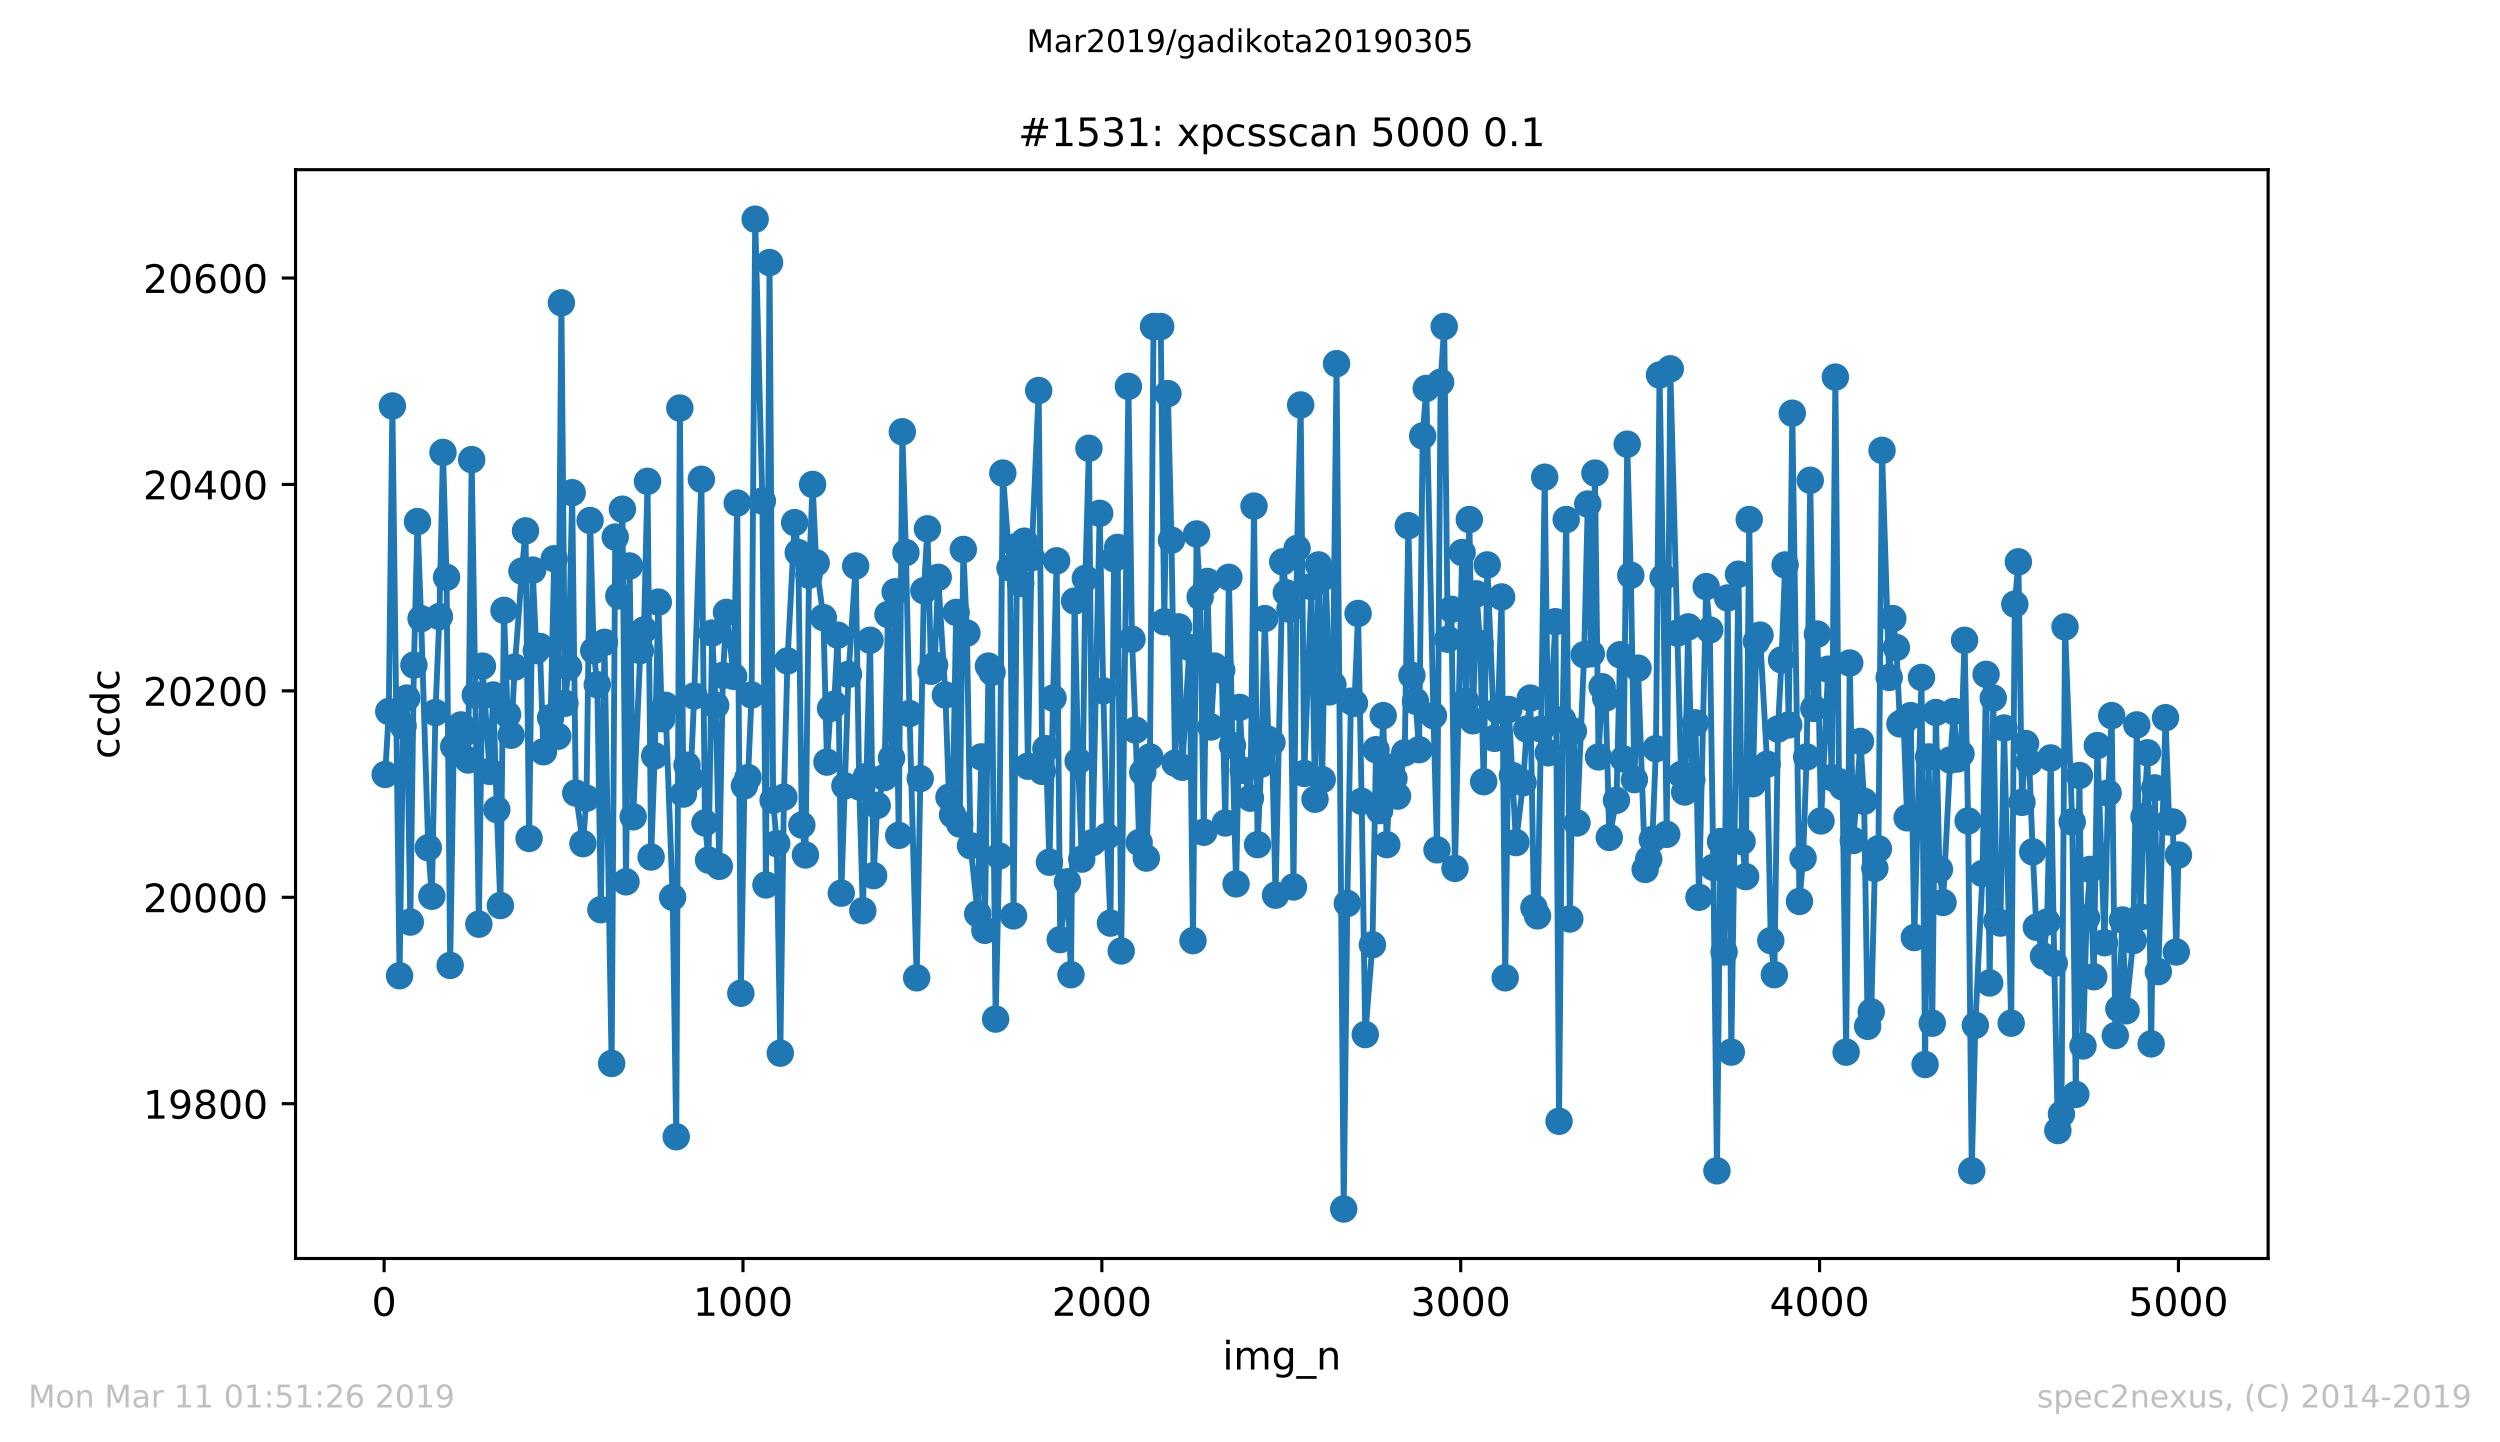 <?xml version="1.0" encoding="utf-8" standalone="no"?>
<!DOCTYPE svg PUBLIC "-//W3C//DTD SVG 1.1//EN"
  "http://www.w3.org/Graphics/SVG/1.1/DTD/svg11.dtd">
<!-- Created with matplotlib (https://matplotlib.org/) -->
<svg height="367.2pt" version="1.1" viewBox="0 0 636.48 367.2" width="636.48pt" xmlns="http://www.w3.org/2000/svg" xmlns:xlink="http://www.w3.org/1999/xlink">
 <defs>
  <style type="text/css">
*{stroke-linecap:butt;stroke-linejoin:round;white-space:pre;}
  </style>
 </defs>
 <g id="figure_1">
  <g id="patch_1">
   <path d="M 0 367.2 
L 636.48 367.2 
L 636.48 0 
L 0 0 
z
" style="fill:#ffffff;"/>
  </g>
  <g id="axes_1">
   <g id="patch_2">
    <path d="M 75.24 320.4 
L 577.44 320.4 
L 577.44 43.2 
L 75.24 43.2 
z
" style="fill:#ffffff;"/>
   </g>
   <g id="matplotlib.axis_1">
    <g id="xtick_1">
     <g id="line2d_1">
      <defs>
       <path d="M 0 0 
L 0 3.5 
" id="m9ce8dea8fd" style="stroke:#000000;stroke-width:0.8;"/>
      </defs>
      <g>
       <use style="stroke:#000000;stroke-width:0.8;" x="97.793" xlink:href="#m9ce8dea8fd" y="320.4"/>
      </g>
     </g>
     <g id="text_1">
      <!-- 0 -->
      <defs>
       <path d="M 31.781 66.406 
Q 24.172 66.406 20.328 58.906 
Q 16.5 51.422 16.5 36.375 
Q 16.5 21.391 20.328 13.891 
Q 24.172 6.391 31.781 6.391 
Q 39.453 6.391 43.281 13.891 
Q 47.125 21.391 47.125 36.375 
Q 47.125 51.422 43.281 58.906 
Q 39.453 66.406 31.781 66.406 
z
M 31.781 74.219 
Q 44.047 74.219 50.516 64.516 
Q 56.984 54.828 56.984 36.375 
Q 56.984 17.969 50.516 8.266 
Q 44.047 -1.422 31.781 -1.422 
Q 19.531 -1.422 13.062 8.266 
Q 6.594 17.969 6.594 36.375 
Q 6.594 54.828 13.062 64.516 
Q 19.531 74.219 31.781 74.219 
z
" id="DejaVuSans-48"/>
      </defs>
      <g transform="translate(94.612 334.998)scale(0.1 -0.1)">
       <use xlink:href="#DejaVuSans-48"/>
      </g>
     </g>
    </g>
    <g id="xtick_2">
     <g id="line2d_2">
      <g>
       <use style="stroke:#000000;stroke-width:0.8;" x="189.157" xlink:href="#m9ce8dea8fd" y="320.4"/>
      </g>
     </g>
     <g id="text_2">
      <!-- 1000 -->
      <defs>
       <path d="M 12.406 8.297 
L 28.516 8.297 
L 28.516 63.922 
L 10.984 60.406 
L 10.984 69.391 
L 28.422 72.906 
L 38.281 72.906 
L 38.281 8.297 
L 54.391 8.297 
L 54.391 0 
L 12.406 0 
z
" id="DejaVuSans-49"/>
      </defs>
      <g transform="translate(176.432 334.998)scale(0.1 -0.1)">
       <use xlink:href="#DejaVuSans-49"/>
       <use x="63.623" xlink:href="#DejaVuSans-48"/>
       <use x="127.246" xlink:href="#DejaVuSans-48"/>
       <use x="190.869" xlink:href="#DejaVuSans-48"/>
      </g>
     </g>
    </g>
    <g id="xtick_3">
     <g id="line2d_3">
      <g>
       <use style="stroke:#000000;stroke-width:0.8;" x="280.521" xlink:href="#m9ce8dea8fd" y="320.4"/>
      </g>
     </g>
     <g id="text_3">
      <!-- 2000 -->
      <defs>
       <path d="M 19.188 8.297 
L 53.609 8.297 
L 53.609 0 
L 7.328 0 
L 7.328 8.297 
Q 12.938 14.109 22.625 23.891 
Q 32.328 33.688 34.812 36.531 
Q 39.547 41.844 41.422 45.531 
Q 43.312 49.219 43.312 52.781 
Q 43.312 58.594 39.234 62.25 
Q 35.156 65.922 28.609 65.922 
Q 23.969 65.922 18.812 64.312 
Q 13.672 62.703 7.812 59.422 
L 7.812 69.391 
Q 13.766 71.781 18.938 73 
Q 24.125 74.219 28.422 74.219 
Q 39.75 74.219 46.484 68.547 
Q 53.219 62.891 53.219 53.422 
Q 53.219 48.922 51.531 44.891 
Q 49.859 40.875 45.406 35.406 
Q 44.188 33.984 37.641 27.219 
Q 31.109 20.453 19.188 8.297 
z
" id="DejaVuSans-50"/>
      </defs>
      <g transform="translate(267.796 334.998)scale(0.1 -0.1)">
       <use xlink:href="#DejaVuSans-50"/>
       <use x="63.623" xlink:href="#DejaVuSans-48"/>
       <use x="127.246" xlink:href="#DejaVuSans-48"/>
       <use x="190.869" xlink:href="#DejaVuSans-48"/>
      </g>
     </g>
    </g>
    <g id="xtick_4">
     <g id="line2d_4">
      <g>
       <use style="stroke:#000000;stroke-width:0.8;" x="371.885" xlink:href="#m9ce8dea8fd" y="320.4"/>
      </g>
     </g>
     <g id="text_4">
      <!-- 3000 -->
      <defs>
       <path d="M 40.578 39.312 
Q 47.656 37.797 51.625 33 
Q 55.609 28.219 55.609 21.188 
Q 55.609 10.406 48.188 4.484 
Q 40.766 -1.422 27.094 -1.422 
Q 22.516 -1.422 17.656 -0.516 
Q 12.797 0.391 7.625 2.203 
L 7.625 11.719 
Q 11.719 9.328 16.594 8.109 
Q 21.484 6.891 26.812 6.891 
Q 36.078 6.891 40.938 10.547 
Q 45.797 14.203 45.797 21.188 
Q 45.797 27.641 41.281 31.266 
Q 36.766 34.906 28.719 34.906 
L 20.219 34.906 
L 20.219 43.016 
L 29.109 43.016 
Q 36.375 43.016 40.234 45.922 
Q 44.094 48.828 44.094 54.297 
Q 44.094 59.906 40.109 62.906 
Q 36.141 65.922 28.719 65.922 
Q 24.656 65.922 20.016 65.031 
Q 15.375 64.156 9.812 62.312 
L 9.812 71.094 
Q 15.438 72.656 20.344 73.438 
Q 25.25 74.219 29.594 74.219 
Q 40.828 74.219 47.359 69.109 
Q 53.906 64.016 53.906 55.328 
Q 53.906 49.266 50.438 45.094 
Q 46.969 40.922 40.578 39.312 
z
" id="DejaVuSans-51"/>
      </defs>
      <g transform="translate(359.16 334.998)scale(0.1 -0.1)">
       <use xlink:href="#DejaVuSans-51"/>
       <use x="63.623" xlink:href="#DejaVuSans-48"/>
       <use x="127.246" xlink:href="#DejaVuSans-48"/>
       <use x="190.869" xlink:href="#DejaVuSans-48"/>
      </g>
     </g>
    </g>
    <g id="xtick_5">
     <g id="line2d_5">
      <g>
       <use style="stroke:#000000;stroke-width:0.8;" x="463.249" xlink:href="#m9ce8dea8fd" y="320.4"/>
      </g>
     </g>
     <g id="text_5">
      <!-- 4000 -->
      <defs>
       <path d="M 37.797 64.312 
L 12.891 25.391 
L 37.797 25.391 
z
M 35.203 72.906 
L 47.609 72.906 
L 47.609 25.391 
L 58.016 25.391 
L 58.016 17.188 
L 47.609 17.188 
L 47.609 0 
L 37.797 0 
L 37.797 17.188 
L 4.891 17.188 
L 4.891 26.703 
z
" id="DejaVuSans-52"/>
      </defs>
      <g transform="translate(450.524 334.998)scale(0.1 -0.1)">
       <use xlink:href="#DejaVuSans-52"/>
       <use x="63.623" xlink:href="#DejaVuSans-48"/>
       <use x="127.246" xlink:href="#DejaVuSans-48"/>
       <use x="190.869" xlink:href="#DejaVuSans-48"/>
      </g>
     </g>
    </g>
    <g id="xtick_6">
     <g id="line2d_6">
      <g>
       <use style="stroke:#000000;stroke-width:0.8;" x="554.613" xlink:href="#m9ce8dea8fd" y="320.4"/>
      </g>
     </g>
     <g id="text_6">
      <!-- 5000 -->
      <defs>
       <path d="M 10.797 72.906 
L 49.516 72.906 
L 49.516 64.594 
L 19.828 64.594 
L 19.828 46.734 
Q 21.969 47.469 24.109 47.828 
Q 26.266 48.188 28.422 48.188 
Q 40.625 48.188 47.75 41.5 
Q 54.891 34.812 54.891 23.391 
Q 54.891 11.625 47.562 5.094 
Q 40.234 -1.422 26.906 -1.422 
Q 22.312 -1.422 17.547 -0.641 
Q 12.797 0.141 7.719 1.703 
L 7.719 11.625 
Q 12.109 9.234 16.797 8.062 
Q 21.484 6.891 26.703 6.891 
Q 35.156 6.891 40.078 11.328 
Q 45.016 15.766 45.016 23.391 
Q 45.016 31 40.078 35.438 
Q 35.156 39.891 26.703 39.891 
Q 22.75 39.891 18.812 39.016 
Q 14.891 38.141 10.797 36.281 
z
" id="DejaVuSans-53"/>
      </defs>
      <g transform="translate(541.888 334.998)scale(0.1 -0.1)">
       <use xlink:href="#DejaVuSans-53"/>
       <use x="63.623" xlink:href="#DejaVuSans-48"/>
       <use x="127.246" xlink:href="#DejaVuSans-48"/>
       <use x="190.869" xlink:href="#DejaVuSans-48"/>
      </g>
     </g>
    </g>
    <g id="text_7">
     <!-- img_n -->
     <defs>
      <path d="M 9.422 54.688 
L 18.406 54.688 
L 18.406 0 
L 9.422 0 
z
M 9.422 75.984 
L 18.406 75.984 
L 18.406 64.594 
L 9.422 64.594 
z
" id="DejaVuSans-105"/>
      <path d="M 52 44.188 
Q 55.375 50.25 60.062 53.125 
Q 64.75 56 71.094 56 
Q 79.641 56 84.281 50.016 
Q 88.922 44.047 88.922 33.016 
L 88.922 0 
L 79.891 0 
L 79.891 32.719 
Q 79.891 40.578 77.094 44.375 
Q 74.312 48.188 68.609 48.188 
Q 61.625 48.188 57.562 43.547 
Q 53.516 38.922 53.516 30.906 
L 53.516 0 
L 44.484 0 
L 44.484 32.719 
Q 44.484 40.625 41.703 44.406 
Q 38.922 48.188 33.109 48.188 
Q 26.219 48.188 22.156 43.531 
Q 18.109 38.875 18.109 30.906 
L 18.109 0 
L 9.078 0 
L 9.078 54.688 
L 18.109 54.688 
L 18.109 46.188 
Q 21.188 51.219 25.484 53.609 
Q 29.781 56 35.688 56 
Q 41.656 56 45.828 52.969 
Q 50 49.953 52 44.188 
z
" id="DejaVuSans-109"/>
      <path d="M 45.406 27.984 
Q 45.406 37.75 41.375 43.109 
Q 37.359 48.484 30.078 48.484 
Q 22.859 48.484 18.828 43.109 
Q 14.797 37.75 14.797 27.984 
Q 14.797 18.266 18.828 12.891 
Q 22.859 7.516 30.078 7.516 
Q 37.359 7.516 41.375 12.891 
Q 45.406 18.266 45.406 27.984 
z
M 54.391 6.781 
Q 54.391 -7.172 48.188 -13.984 
Q 42 -20.797 29.203 -20.797 
Q 24.469 -20.797 20.266 -20.094 
Q 16.062 -19.391 12.109 -17.922 
L 12.109 -9.188 
Q 16.062 -11.328 19.922 -12.344 
Q 23.781 -13.375 27.781 -13.375 
Q 36.625 -13.375 41.016 -8.766 
Q 45.406 -4.156 45.406 5.172 
L 45.406 9.625 
Q 42.625 4.781 38.281 2.391 
Q 33.938 0 27.875 0 
Q 17.828 0 11.672 7.656 
Q 5.516 15.328 5.516 27.984 
Q 5.516 40.672 11.672 48.328 
Q 17.828 56 27.875 56 
Q 33.938 56 38.281 53.609 
Q 42.625 51.219 45.406 46.391 
L 45.406 54.688 
L 54.391 54.688 
z
" id="DejaVuSans-103"/>
      <path d="M 50.984 -16.609 
L 50.984 -23.578 
L -0.984 -23.578 
L -0.984 -16.609 
z
" id="DejaVuSans-95"/>
      <path d="M 54.891 33.016 
L 54.891 0 
L 45.906 0 
L 45.906 32.719 
Q 45.906 40.484 42.875 44.328 
Q 39.844 48.188 33.797 48.188 
Q 26.516 48.188 22.312 43.547 
Q 18.109 38.922 18.109 30.906 
L 18.109 0 
L 9.078 0 
L 9.078 54.688 
L 18.109 54.688 
L 18.109 46.188 
Q 21.344 51.125 25.703 53.562 
Q 30.078 56 35.797 56 
Q 45.219 56 50.047 50.172 
Q 54.891 44.344 54.891 33.016 
z
" id="DejaVuSans-110"/>
     </defs>
     <g transform="translate(311.238 348.677)scale(0.1 -0.1)">
      <use xlink:href="#DejaVuSans-105"/>
      <use x="27.783" xlink:href="#DejaVuSans-109"/>
      <use x="125.195" xlink:href="#DejaVuSans-103"/>
      <use x="188.672" xlink:href="#DejaVuSans-95"/>
      <use x="238.672" xlink:href="#DejaVuSans-110"/>
     </g>
    </g>
   </g>
   <g id="matplotlib.axis_2">
    <g id="ytick_1">
     <g id="line2d_7">
      <defs>
       <path d="M 0 0 
L -3.5 0 
" id="m14bdb7bd8d" style="stroke:#000000;stroke-width:0.8;"/>
      </defs>
      <g>
       <use style="stroke:#000000;stroke-width:0.8;" x="75.24" xlink:href="#m14bdb7bd8d" y="280.997"/>
      </g>
     </g>
     <g id="text_8">
      <!-- 19800 -->
      <defs>
       <path d="M 10.984 1.516 
L 10.984 10.5 
Q 14.703 8.734 18.5 7.812 
Q 22.312 6.891 25.984 6.891 
Q 35.75 6.891 40.891 13.453 
Q 46.047 20.016 46.781 33.406 
Q 43.953 29.203 39.594 26.953 
Q 35.25 24.703 29.984 24.703 
Q 19.047 24.703 12.672 31.312 
Q 6.297 37.938 6.297 49.422 
Q 6.297 60.641 12.938 67.422 
Q 19.578 74.219 30.609 74.219 
Q 43.266 74.219 49.922 64.516 
Q 56.594 54.828 56.594 36.375 
Q 56.594 19.141 48.406 8.859 
Q 40.234 -1.422 26.422 -1.422 
Q 22.703 -1.422 18.891 -0.688 
Q 15.094 0.047 10.984 1.516 
z
M 30.609 32.422 
Q 37.25 32.422 41.125 36.953 
Q 45.016 41.5 45.016 49.422 
Q 45.016 57.281 41.125 61.844 
Q 37.25 66.406 30.609 66.406 
Q 23.969 66.406 20.094 61.844 
Q 16.219 57.281 16.219 49.422 
Q 16.219 41.5 20.094 36.953 
Q 23.969 32.422 30.609 32.422 
z
" id="DejaVuSans-57"/>
       <path d="M 31.781 34.625 
Q 24.75 34.625 20.719 30.859 
Q 16.703 27.094 16.703 20.516 
Q 16.703 13.922 20.719 10.156 
Q 24.75 6.391 31.781 6.391 
Q 38.812 6.391 42.859 10.172 
Q 46.922 13.969 46.922 20.516 
Q 46.922 27.094 42.891 30.859 
Q 38.875 34.625 31.781 34.625 
z
M 21.922 38.812 
Q 15.578 40.375 12.031 44.719 
Q 8.5 49.078 8.5 55.328 
Q 8.5 64.062 14.719 69.141 
Q 20.953 74.219 31.781 74.219 
Q 42.672 74.219 48.875 69.141 
Q 55.078 64.062 55.078 55.328 
Q 55.078 49.078 51.531 44.719 
Q 48 40.375 41.703 38.812 
Q 48.828 37.156 52.797 32.312 
Q 56.781 27.484 56.781 20.516 
Q 56.781 9.906 50.312 4.234 
Q 43.844 -1.422 31.781 -1.422 
Q 19.734 -1.422 13.25 4.234 
Q 6.781 9.906 6.781 20.516 
Q 6.781 27.484 10.781 32.312 
Q 14.797 37.156 21.922 38.812 
z
M 18.312 54.391 
Q 18.312 48.734 21.844 45.562 
Q 25.391 42.391 31.781 42.391 
Q 38.141 42.391 41.719 45.562 
Q 45.312 48.734 45.312 54.391 
Q 45.312 60.062 41.719 63.234 
Q 38.141 66.406 31.781 66.406 
Q 25.391 66.406 21.844 63.234 
Q 18.312 60.062 18.312 54.391 
z
" id="DejaVuSans-56"/>
      </defs>
      <g transform="translate(36.428 284.796)scale(0.1 -0.1)">
       <use xlink:href="#DejaVuSans-49"/>
       <use x="63.623" xlink:href="#DejaVuSans-57"/>
       <use x="127.246" xlink:href="#DejaVuSans-56"/>
       <use x="190.869" xlink:href="#DejaVuSans-48"/>
       <use x="254.492" xlink:href="#DejaVuSans-48"/>
      </g>
     </g>
    </g>
    <g id="ytick_2">
     <g id="line2d_8">
      <g>
       <use style="stroke:#000000;stroke-width:0.8;" x="75.24" xlink:href="#m14bdb7bd8d" y="228.442"/>
      </g>
     </g>
     <g id="text_9">
      <!-- 20000 -->
      <g transform="translate(36.428 232.242)scale(0.1 -0.1)">
       <use xlink:href="#DejaVuSans-50"/>
       <use x="63.623" xlink:href="#DejaVuSans-48"/>
       <use x="127.246" xlink:href="#DejaVuSans-48"/>
       <use x="190.869" xlink:href="#DejaVuSans-48"/>
       <use x="254.492" xlink:href="#DejaVuSans-48"/>
      </g>
     </g>
    </g>
    <g id="ytick_3">
     <g id="line2d_9">
      <g>
       <use style="stroke:#000000;stroke-width:0.8;" x="75.24" xlink:href="#m14bdb7bd8d" y="175.888"/>
      </g>
     </g>
     <g id="text_10">
      <!-- 20200 -->
      <g transform="translate(36.428 179.687)scale(0.1 -0.1)">
       <use xlink:href="#DejaVuSans-50"/>
       <use x="63.623" xlink:href="#DejaVuSans-48"/>
       <use x="127.246" xlink:href="#DejaVuSans-50"/>
       <use x="190.869" xlink:href="#DejaVuSans-48"/>
       <use x="254.492" xlink:href="#DejaVuSans-48"/>
      </g>
     </g>
    </g>
    <g id="ytick_4">
     <g id="line2d_10">
      <g>
       <use style="stroke:#000000;stroke-width:0.8;" x="75.24" xlink:href="#m14bdb7bd8d" y="123.333"/>
      </g>
     </g>
     <g id="text_11">
      <!-- 20400 -->
      <g transform="translate(36.428 127.132)scale(0.1 -0.1)">
       <use xlink:href="#DejaVuSans-50"/>
       <use x="63.623" xlink:href="#DejaVuSans-48"/>
       <use x="127.246" xlink:href="#DejaVuSans-52"/>
       <use x="190.869" xlink:href="#DejaVuSans-48"/>
       <use x="254.492" xlink:href="#DejaVuSans-48"/>
      </g>
     </g>
    </g>
    <g id="ytick_5">
     <g id="line2d_11">
      <g>
       <use style="stroke:#000000;stroke-width:0.8;" x="75.24" xlink:href="#m14bdb7bd8d" y="70.778"/>
      </g>
     </g>
     <g id="text_12">
      <!-- 20600 -->
      <defs>
       <path d="M 33.016 40.375 
Q 26.375 40.375 22.484 35.828 
Q 18.609 31.297 18.609 23.391 
Q 18.609 15.531 22.484 10.953 
Q 26.375 6.391 33.016 6.391 
Q 39.656 6.391 43.531 10.953 
Q 47.406 15.531 47.406 23.391 
Q 47.406 31.297 43.531 35.828 
Q 39.656 40.375 33.016 40.375 
z
M 52.594 71.297 
L 52.594 62.312 
Q 48.875 64.062 45.094 64.984 
Q 41.312 65.922 37.594 65.922 
Q 27.828 65.922 22.672 59.328 
Q 17.531 52.734 16.797 39.406 
Q 19.672 43.656 24.016 45.922 
Q 28.375 48.188 33.594 48.188 
Q 44.578 48.188 50.953 41.516 
Q 57.328 34.859 57.328 23.391 
Q 57.328 12.156 50.688 5.359 
Q 44.047 -1.422 33.016 -1.422 
Q 20.359 -1.422 13.672 8.266 
Q 6.984 17.969 6.984 36.375 
Q 6.984 53.656 15.188 63.938 
Q 23.391 74.219 37.203 74.219 
Q 40.922 74.219 44.703 73.484 
Q 48.484 72.75 52.594 71.297 
z
" id="DejaVuSans-54"/>
      </defs>
      <g transform="translate(36.428 74.577)scale(0.1 -0.1)">
       <use xlink:href="#DejaVuSans-50"/>
       <use x="63.623" xlink:href="#DejaVuSans-48"/>
       <use x="127.246" xlink:href="#DejaVuSans-54"/>
       <use x="190.869" xlink:href="#DejaVuSans-48"/>
       <use x="254.492" xlink:href="#DejaVuSans-48"/>
      </g>
     </g>
    </g>
    <g id="text_13">
     <!-- ccdc -->
     <defs>
      <path d="M 48.781 52.594 
L 48.781 44.188 
Q 44.969 46.297 41.141 47.344 
Q 37.312 48.391 33.406 48.391 
Q 24.656 48.391 19.812 42.844 
Q 14.984 37.312 14.984 27.297 
Q 14.984 17.281 19.812 11.734 
Q 24.656 6.203 33.406 6.203 
Q 37.312 6.203 41.141 7.25 
Q 44.969 8.297 48.781 10.406 
L 48.781 2.094 
Q 45.016 0.344 40.984 -0.531 
Q 36.969 -1.422 32.422 -1.422 
Q 20.062 -1.422 12.781 6.344 
Q 5.516 14.109 5.516 27.297 
Q 5.516 40.672 12.859 48.328 
Q 20.219 56 33.016 56 
Q 37.156 56 41.109 55.141 
Q 45.062 54.297 48.781 52.594 
z
" id="DejaVuSans-99"/>
      <path d="M 45.406 46.391 
L 45.406 75.984 
L 54.391 75.984 
L 54.391 0 
L 45.406 0 
L 45.406 8.203 
Q 42.578 3.328 38.25 0.953 
Q 33.938 -1.422 27.875 -1.422 
Q 17.969 -1.422 11.734 6.484 
Q 5.516 14.406 5.516 27.297 
Q 5.516 40.188 11.734 48.094 
Q 17.969 56 27.875 56 
Q 33.938 56 38.25 53.625 
Q 42.578 51.266 45.406 46.391 
z
M 14.797 27.297 
Q 14.797 17.391 18.875 11.75 
Q 22.953 6.109 30.078 6.109 
Q 37.203 6.109 41.297 11.75 
Q 45.406 17.391 45.406 27.297 
Q 45.406 37.203 41.297 42.844 
Q 37.203 48.484 30.078 48.484 
Q 22.953 48.484 18.875 42.844 
Q 14.797 37.203 14.797 27.297 
z
" id="DejaVuSans-100"/>
     </defs>
     <g transform="translate(30.348 193.222)rotate(-90)scale(0.1 -0.1)">
      <use xlink:href="#DejaVuSans-99"/>
      <use x="54.98" xlink:href="#DejaVuSans-99"/>
      <use x="109.961" xlink:href="#DejaVuSans-100"/>
      <use x="173.438" xlink:href="#DejaVuSans-99"/>
     </g>
    </g>
   </g>
   <g id="line2d_12">
    <path clip-path="url(#pc9080ab930)" d="M 98.067 197.172 
L 98.981 181.143 
L 99.895 103.362 
L 101.722 248.413 
L 102.635 184.822 
L 103.549 177.727 
L 104.463 234.749 
L 105.376 169.318 
L 106.29 132.793 
L 107.204 157.493 
L 109.031 215.829 
L 109.945 228.18 
L 110.858 181.406 
L 111.863 156.968 
L 112.777 115.187 
L 113.691 146.982 
L 114.604 245.785 
L 115.518 190.077 
L 117.345 184.559 
L 118.259 186.661 
L 119.172 193.493 
L 120.086 117.026 
L 121.913 235.274 
L 122.827 169.581 
L 124.654 196.384 
L 125.568 176.939 
L 126.481 206.107 
L 127.395 230.545 
L 128.309 155.391 
L 129.222 181.931 
L 130.136 187.187 
L 131.05 169.844 
L 132.877 145.406 
L 133.791 135.158 
L 134.704 213.464 
L 135.618 145.143 
L 136.531 165.639 
L 137.445 164.588 
L 138.359 191.391 
L 140.186 182.72 
L 141.1 142.253 
L 142.013 187.45 
L 142.927 77.085 
L 143.841 179.041 
L 144.754 169.844 
L 145.668 125.435 
L 146.582 201.902 
L 148.409 214.778 
L 149.322 203.216 
L 150.236 132.53 
L 151.15 165.639 
L 152.063 174.311 
L 152.977 231.596 
L 153.891 163.537 
L 155.718 270.749 
L 156.632 136.734 
L 157.545 151.712 
L 158.459 129.639 
L 159.372 224.501 
L 160.286 144.092 
L 161.2 207.946 
L 163.027 165.639 
L 163.941 160.384 
L 164.854 122.545 
L 165.768 218.194 
L 166.682 192.442 
L 167.595 153.289 
L 168.509 182.982 
L 169.422 179.566 
L 171.25 228.442 
L 172.163 289.406 
L 173.077 103.888 
L 173.991 202.165 
L 174.904 194.807 
L 175.818 198.223 
L 176.732 177.201 
L 178.559 122.019 
L 179.473 209.523 
L 180.386 218.982 
L 181.3 161.172 
L 182.213 179.566 
L 183.127 220.559 
L 184.041 171.946 
L 184.954 155.917 
L 186.782 172.209 
L 187.695 128.063 
L 188.609 252.88 
L 189.523 200.063 
L 190.436 197.961 
L 191.35 176.939 
L 192.263 55.8 
L 194.091 127.537 
L 195.004 225.289 
L 195.918 66.836 
L 196.832 203.742 
L 197.745 214.778 
L 198.659 268.121 
L 199.573 202.953 
L 200.486 168.267 
L 202.313 133.055 
L 203.227 140.676 
L 204.141 210.048 
L 205.054 217.669 
L 205.968 146.457 
L 206.882 123.333 
L 207.795 143.304 
L 209.623 157.231 
L 210.536 194.019 
L 211.45 180.355 
L 212.364 179.304 
L 213.277 161.698 
L 214.191 227.391 
L 216.018 171.683 
L 217.845 144.092 
L 218.759 200.326 
L 219.673 231.858 
L 221.5 163.012 
L 222.414 222.924 
L 223.327 205.055 
L 225.154 197.961 
L 226.068 156.442 
L 226.982 192.968 
L 227.895 150.661 
L 228.809 212.676 
L 229.723 109.931 
L 230.636 140.676 
L 231.55 181.669 
L 233.377 248.939 
L 235.205 150.399 
L 236.118 134.632 
L 237.032 170.895 
L 237.945 169.318 
L 238.859 146.982 
L 240.686 176.939 
L 241.6 202.953 
L 242.514 207.42 
L 243.427 155.917 
L 244.341 209.785 
L 245.255 139.888 
L 246.168 161.172 
L 247.082 215.304 
L 248.909 232.647 
L 249.823 192.705 
L 250.736 236.851 
L 251.65 169.581 
L 252.564 171.158 
L 253.477 259.45 
L 254.391 217.931 
L 255.305 120.442 
L 257.132 144.618 
L 258.045 233.172 
L 258.959 139.099 
L 259.873 148.559 
L 260.786 137.785 
L 261.7 195.07 
L 262.614 141.99 
L 264.441 99.42 
L 265.355 196.384 
L 266.268 190.603 
L 267.182 219.508 
L 268.096 177.727 
L 269.009 142.778 
L 269.923 239.216 
L 271.75 224.501 
L 272.664 248.15 
L 273.577 153.026 
L 274.491 193.756 
L 275.405 218.72 
L 276.318 147.245 
L 277.232 114.136 
L 278.146 214.515 
L 279.973 130.691 
L 280.886 175.888 
L 281.8 212.939 
L 282.714 235.012 
L 283.627 142.253 
L 284.541 139.362 
L 285.455 242.107 
L 287.282 98.369 
L 288.196 162.749 
L 289.109 185.873 
L 290.023 214.515 
L 290.936 196.647 
L 291.85 218.457 
L 292.764 192.705 
L 293.677 83.128 
L 295.505 83.128 
L 296.418 158.282 
L 297.332 100.209 
L 298.246 137.523 
L 299.159 194.282 
L 300.073 159.596 
L 300.987 195.333 
L 302.814 164.851 
L 303.727 239.479 
L 304.641 135.946 
L 305.555 151.975 
L 306.468 211.888 
L 307.382 148.034 
L 308.296 185.085 
L 309.209 169.581 
L 311.037 170.632 
L 311.95 209.523 
L 312.864 146.982 
L 313.777 189.815 
L 314.691 225.026 
L 315.605 180.092 
L 316.518 196.121 
L 318.346 203.216 
L 319.259 128.851 
L 320.173 215.041 
L 321.087 194.545 
L 322 157.493 
L 322.914 188.238 
L 323.827 189.026 
L 324.741 227.917 
L 326.568 143.041 
L 327.482 150.924 
L 328.396 155.128 
L 329.309 225.815 
L 330.223 139.625 
L 331.137 103.099 
L 332.05 196.909 
L 333.878 149.347 
L 334.791 203.479 
L 335.705 143.829 
L 336.618 198.486 
L 337.532 146.72 
L 338.446 176.15 
L 339.359 174.311 
L 340.273 92.588 
L 342.1 307.8 
L 343.014 230.019 
L 343.928 178.515 
L 344.841 179.041 
L 345.755 156.18 
L 346.668 204.004 
L 347.582 263.391 
L 349.409 240.53 
L 350.323 190.866 
L 351.237 206.369 
L 352.15 182.194 
L 353.064 215.041 
L 353.978 195.333 
L 354.891 198.223 
L 355.805 202.691 
L 357.632 191.654 
L 358.546 133.844 
L 359.459 171.946 
L 360.373 178.515 
L 361.287 190.866 
L 362.2 110.982 
L 363.114 98.895 
L 364.941 182.194 
L 365.855 216.355 
L 366.769 97.318 
L 367.682 83.128 
L 368.596 162.749 
L 369.509 155.128 
L 370.423 221.085 
L 372.25 140.676 
L 373.164 178.515 
L 374.078 132.267 
L 374.991 183.508 
L 375.905 151.187 
L 376.819 163.8 
L 377.732 199.012 
L 378.646 143.829 
L 380.473 187.975 
L 381.387 180.88 
L 382.3 151.975 
L 383.214 248.939 
L 384.128 180.618 
L 385.955 214.515 
L 387.782 199.274 
L 388.696 185.61 
L 389.61 177.727 
L 390.523 231.07 
L 391.437 233.172 
L 392.35 185.61 
L 393.264 121.493 
L 394.178 191.654 
L 396.005 158.282 
L 396.919 285.464 
L 397.832 183.245 
L 398.746 132.267 
L 399.66 233.961 
L 400.573 186.136 
L 401.487 209.523 
L 403.314 166.691 
L 404.228 128.326 
L 405.141 166.428 
L 406.055 120.442 
L 406.969 192.705 
L 407.882 174.836 
L 408.796 177.727 
L 409.71 213.201 
L 411.537 203.742 
L 412.45 166.691 
L 413.364 193.231 
L 414.278 113.085 
L 415.191 146.457 
L 416.105 198.486 
L 417.019 170.107 
L 418.846 221.347 
L 419.76 218.72 
L 420.673 213.727 
L 421.587 190.603 
L 422.501 95.479 
L 423.414 146.982 
L 424.328 212.413 
L 425.241 93.902 
L 427.982 197.172 
L 428.896 201.639 
L 429.81 159.596 
L 430.723 198.486 
L 431.637 184.034 
L 432.551 228.442 
L 434.378 149.347 
L 435.291 160.384 
L 436.205 220.822 
L 437.119 298.077 
L 438.032 214.253 
L 438.946 242.369 
L 439.86 152.238 
L 440.773 267.858 
L 442.601 146.194 
L 443.514 214.253 
L 444.428 223.187 
L 445.341 132.267 
L 446.255 199.537 
L 447.169 163.274 
L 448.082 161.698 
L 449.91 194.545 
L 450.823 239.479 
L 451.737 248.15 
L 452.651 185.61 
L 453.564 168.004 
L 454.478 143.829 
L 455.392 184.559 
L 456.305 105.201 
L 458.132 229.493 
L 459.046 218.457 
L 459.96 192.705 
L 460.873 122.282 
L 461.787 180.355 
L 462.701 161.435 
L 463.614 208.997 
L 465.442 170.369 
L 466.355 197.961 
L 467.269 96.004 
L 468.182 199.012 
L 469.096 200.326 
L 470.01 267.858 
L 470.923 168.793 
L 471.837 213.99 
L 473.664 188.764 
L 474.578 204.004 
L 475.492 261.289 
L 476.405 257.61 
L 477.319 221.085 
L 478.232 216.092 
L 479.146 114.661 
L 480.973 172.472 
L 481.887 157.493 
L 482.801 164.851 
L 483.714 184.296 
L 484.628 183.771 
L 485.542 208.209 
L 486.455 182.194 
L 487.369 238.691 
L 489.196 172.472 
L 490.11 271.012 
L 491.023 192.705 
L 491.937 260.501 
L 492.851 181.406 
L 493.764 221.347 
L 494.678 229.756 
L 496.505 193.493 
L 497.419 181.143 
L 498.333 193.231 
L 499.246 191.917 
L 500.16 163.012 
L 501.073 208.997 
L 501.987 298.077 
L 502.901 261.026 
L 504.728 222.399 
L 505.642 171.683 
L 506.555 250.253 
L 507.469 177.727 
L 508.383 234.486 
L 509.296 235.012 
L 510.21 185.347 
L 512.037 260.501 
L 512.951 153.815 
L 513.864 143.041 
L 514.778 204.267 
L 515.692 189.289 
L 516.605 194.019 
L 517.519 216.88 
L 518.433 236.063 
L 520.26 243.42 
L 521.174 234.749 
L 522.087 192.968 
L 523.001 245.26 
L 523.914 287.829 
L 524.828 283.625 
L 525.742 159.596 
L 527.569 209.26 
L 528.483 278.632 
L 529.396 197.435 
L 530.31 266.282 
L 531.224 233.698 
L 532.137 221.347 
L 533.051 248.676 
L 533.964 189.815 
L 535.792 240.004 
L 536.705 201.902 
L 537.619 182.194 
L 538.533 263.654 
L 539.446 256.822 
L 540.36 234.223 
L 541.274 257.347 
L 543.101 239.479 
L 544.015 184.559 
L 544.928 233.435 
L 545.842 207.946 
L 546.755 191.654 
L 547.669 265.756 
L 548.583 200.588 
L 549.496 247.362 
L 551.324 182.72 
L 552.237 209.26 
L 553.151 209.26 
L 554.065 242.369 
L 554.613 217.669 
L 554.613 217.669 
" style="fill:none;stroke:#1f77b4;stroke-linecap:square;stroke-width:1.5;"/>
    <defs>
     <path d="M 0 3 
C 0.796 3 1.559 2.684 2.121 2.121 
C 2.684 1.559 3 0.796 3 0 
C 3 -0.796 2.684 -1.559 2.121 -2.121 
C 1.559 -2.684 0.796 -3 0 -3 
C -0.796 -3 -1.559 -2.684 -2.121 -2.121 
C -2.684 -1.559 -3 -0.796 -3 0 
C -3 0.796 -2.684 1.559 -2.121 2.121 
C -1.559 2.684 -0.796 3 0 3 
z
" id="m2f72b07e56" style="stroke:#1f77b4;"/>
    </defs>
    <g clip-path="url(#pc9080ab930)">
     <use style="fill:#1f77b4;stroke:#1f77b4;" x="98.067" xlink:href="#m2f72b07e56" y="197.172"/>
     <use style="fill:#1f77b4;stroke:#1f77b4;" x="98.981" xlink:href="#m2f72b07e56" y="181.143"/>
     <use style="fill:#1f77b4;stroke:#1f77b4;" x="99.895" xlink:href="#m2f72b07e56" y="103.362"/>
     <use style="fill:#1f77b4;stroke:#1f77b4;" x="101.722" xlink:href="#m2f72b07e56" y="248.413"/>
     <use style="fill:#1f77b4;stroke:#1f77b4;" x="102.635" xlink:href="#m2f72b07e56" y="184.822"/>
     <use style="fill:#1f77b4;stroke:#1f77b4;" x="103.549" xlink:href="#m2f72b07e56" y="177.727"/>
     <use style="fill:#1f77b4;stroke:#1f77b4;" x="104.463" xlink:href="#m2f72b07e56" y="234.749"/>
     <use style="fill:#1f77b4;stroke:#1f77b4;" x="105.376" xlink:href="#m2f72b07e56" y="169.318"/>
     <use style="fill:#1f77b4;stroke:#1f77b4;" x="106.29" xlink:href="#m2f72b07e56" y="132.793"/>
     <use style="fill:#1f77b4;stroke:#1f77b4;" x="107.204" xlink:href="#m2f72b07e56" y="157.493"/>
     <use style="fill:#1f77b4;stroke:#1f77b4;" x="109.031" xlink:href="#m2f72b07e56" y="215.829"/>
     <use style="fill:#1f77b4;stroke:#1f77b4;" x="109.945" xlink:href="#m2f72b07e56" y="228.18"/>
     <use style="fill:#1f77b4;stroke:#1f77b4;" x="110.858" xlink:href="#m2f72b07e56" y="181.406"/>
     <use style="fill:#1f77b4;stroke:#1f77b4;" x="111.863" xlink:href="#m2f72b07e56" y="156.968"/>
     <use style="fill:#1f77b4;stroke:#1f77b4;" x="112.777" xlink:href="#m2f72b07e56" y="115.187"/>
     <use style="fill:#1f77b4;stroke:#1f77b4;" x="113.691" xlink:href="#m2f72b07e56" y="146.982"/>
     <use style="fill:#1f77b4;stroke:#1f77b4;" x="114.604" xlink:href="#m2f72b07e56" y="245.785"/>
     <use style="fill:#1f77b4;stroke:#1f77b4;" x="115.518" xlink:href="#m2f72b07e56" y="190.077"/>
     <use style="fill:#1f77b4;stroke:#1f77b4;" x="117.345" xlink:href="#m2f72b07e56" y="184.559"/>
     <use style="fill:#1f77b4;stroke:#1f77b4;" x="118.259" xlink:href="#m2f72b07e56" y="186.661"/>
     <use style="fill:#1f77b4;stroke:#1f77b4;" x="119.172" xlink:href="#m2f72b07e56" y="193.493"/>
     <use style="fill:#1f77b4;stroke:#1f77b4;" x="120.086" xlink:href="#m2f72b07e56" y="117.026"/>
     <use style="fill:#1f77b4;stroke:#1f77b4;" x="121" xlink:href="#m2f72b07e56" y="176.939"/>
     <use style="fill:#1f77b4;stroke:#1f77b4;" x="121.913" xlink:href="#m2f72b07e56" y="235.274"/>
     <use style="fill:#1f77b4;stroke:#1f77b4;" x="122.827" xlink:href="#m2f72b07e56" y="169.581"/>
     <use style="fill:#1f77b4;stroke:#1f77b4;" x="124.654" xlink:href="#m2f72b07e56" y="196.384"/>
     <use style="fill:#1f77b4;stroke:#1f77b4;" x="125.568" xlink:href="#m2f72b07e56" y="176.939"/>
     <use style="fill:#1f77b4;stroke:#1f77b4;" x="126.481" xlink:href="#m2f72b07e56" y="206.107"/>
     <use style="fill:#1f77b4;stroke:#1f77b4;" x="127.395" xlink:href="#m2f72b07e56" y="230.545"/>
     <use style="fill:#1f77b4;stroke:#1f77b4;" x="128.309" xlink:href="#m2f72b07e56" y="155.391"/>
     <use style="fill:#1f77b4;stroke:#1f77b4;" x="129.222" xlink:href="#m2f72b07e56" y="181.931"/>
     <use style="fill:#1f77b4;stroke:#1f77b4;" x="130.136" xlink:href="#m2f72b07e56" y="187.187"/>
     <use style="fill:#1f77b4;stroke:#1f77b4;" x="131.05" xlink:href="#m2f72b07e56" y="169.844"/>
     <use style="fill:#1f77b4;stroke:#1f77b4;" x="132.877" xlink:href="#m2f72b07e56" y="145.406"/>
     <use style="fill:#1f77b4;stroke:#1f77b4;" x="133.791" xlink:href="#m2f72b07e56" y="135.158"/>
     <use style="fill:#1f77b4;stroke:#1f77b4;" x="134.704" xlink:href="#m2f72b07e56" y="213.464"/>
     <use style="fill:#1f77b4;stroke:#1f77b4;" x="135.618" xlink:href="#m2f72b07e56" y="145.143"/>
     <use style="fill:#1f77b4;stroke:#1f77b4;" x="136.531" xlink:href="#m2f72b07e56" y="165.639"/>
     <use style="fill:#1f77b4;stroke:#1f77b4;" x="137.445" xlink:href="#m2f72b07e56" y="164.588"/>
     <use style="fill:#1f77b4;stroke:#1f77b4;" x="138.359" xlink:href="#m2f72b07e56" y="191.391"/>
     <use style="fill:#1f77b4;stroke:#1f77b4;" x="140.186" xlink:href="#m2f72b07e56" y="182.72"/>
     <use style="fill:#1f77b4;stroke:#1f77b4;" x="141.1" xlink:href="#m2f72b07e56" y="142.253"/>
     <use style="fill:#1f77b4;stroke:#1f77b4;" x="142.013" xlink:href="#m2f72b07e56" y="187.45"/>
     <use style="fill:#1f77b4;stroke:#1f77b4;" x="142.927" xlink:href="#m2f72b07e56" y="77.085"/>
     <use style="fill:#1f77b4;stroke:#1f77b4;" x="143.841" xlink:href="#m2f72b07e56" y="179.041"/>
     <use style="fill:#1f77b4;stroke:#1f77b4;" x="144.754" xlink:href="#m2f72b07e56" y="169.844"/>
     <use style="fill:#1f77b4;stroke:#1f77b4;" x="145.668" xlink:href="#m2f72b07e56" y="125.435"/>
     <use style="fill:#1f77b4;stroke:#1f77b4;" x="146.582" xlink:href="#m2f72b07e56" y="201.902"/>
     <use style="fill:#1f77b4;stroke:#1f77b4;" x="148.409" xlink:href="#m2f72b07e56" y="214.778"/>
     <use style="fill:#1f77b4;stroke:#1f77b4;" x="149.322" xlink:href="#m2f72b07e56" y="203.216"/>
     <use style="fill:#1f77b4;stroke:#1f77b4;" x="150.236" xlink:href="#m2f72b07e56" y="132.53"/>
     <use style="fill:#1f77b4;stroke:#1f77b4;" x="151.15" xlink:href="#m2f72b07e56" y="165.639"/>
     <use style="fill:#1f77b4;stroke:#1f77b4;" x="152.063" xlink:href="#m2f72b07e56" y="174.311"/>
     <use style="fill:#1f77b4;stroke:#1f77b4;" x="152.977" xlink:href="#m2f72b07e56" y="231.596"/>
     <use style="fill:#1f77b4;stroke:#1f77b4;" x="153.891" xlink:href="#m2f72b07e56" y="163.537"/>
     <use style="fill:#1f77b4;stroke:#1f77b4;" x="155.718" xlink:href="#m2f72b07e56" y="270.749"/>
     <use style="fill:#1f77b4;stroke:#1f77b4;" x="156.632" xlink:href="#m2f72b07e56" y="136.734"/>
     <use style="fill:#1f77b4;stroke:#1f77b4;" x="157.545" xlink:href="#m2f72b07e56" y="151.712"/>
     <use style="fill:#1f77b4;stroke:#1f77b4;" x="158.459" xlink:href="#m2f72b07e56" y="129.639"/>
     <use style="fill:#1f77b4;stroke:#1f77b4;" x="159.372" xlink:href="#m2f72b07e56" y="224.501"/>
     <use style="fill:#1f77b4;stroke:#1f77b4;" x="160.286" xlink:href="#m2f72b07e56" y="144.092"/>
     <use style="fill:#1f77b4;stroke:#1f77b4;" x="161.2" xlink:href="#m2f72b07e56" y="207.946"/>
     <use style="fill:#1f77b4;stroke:#1f77b4;" x="163.027" xlink:href="#m2f72b07e56" y="165.639"/>
     <use style="fill:#1f77b4;stroke:#1f77b4;" x="163.941" xlink:href="#m2f72b07e56" y="160.384"/>
     <use style="fill:#1f77b4;stroke:#1f77b4;" x="164.854" xlink:href="#m2f72b07e56" y="122.545"/>
     <use style="fill:#1f77b4;stroke:#1f77b4;" x="165.768" xlink:href="#m2f72b07e56" y="218.194"/>
     <use style="fill:#1f77b4;stroke:#1f77b4;" x="166.682" xlink:href="#m2f72b07e56" y="192.442"/>
     <use style="fill:#1f77b4;stroke:#1f77b4;" x="167.595" xlink:href="#m2f72b07e56" y="153.289"/>
     <use style="fill:#1f77b4;stroke:#1f77b4;" x="168.509" xlink:href="#m2f72b07e56" y="182.982"/>
     <use style="fill:#1f77b4;stroke:#1f77b4;" x="169.422" xlink:href="#m2f72b07e56" y="179.566"/>
     <use style="fill:#1f77b4;stroke:#1f77b4;" x="171.25" xlink:href="#m2f72b07e56" y="228.442"/>
     <use style="fill:#1f77b4;stroke:#1f77b4;" x="172.163" xlink:href="#m2f72b07e56" y="289.406"/>
     <use style="fill:#1f77b4;stroke:#1f77b4;" x="173.077" xlink:href="#m2f72b07e56" y="103.888"/>
     <use style="fill:#1f77b4;stroke:#1f77b4;" x="173.991" xlink:href="#m2f72b07e56" y="202.165"/>
     <use style="fill:#1f77b4;stroke:#1f77b4;" x="174.904" xlink:href="#m2f72b07e56" y="194.807"/>
     <use style="fill:#1f77b4;stroke:#1f77b4;" x="175.818" xlink:href="#m2f72b07e56" y="198.223"/>
     <use style="fill:#1f77b4;stroke:#1f77b4;" x="176.732" xlink:href="#m2f72b07e56" y="177.201"/>
     <use style="fill:#1f77b4;stroke:#1f77b4;" x="178.559" xlink:href="#m2f72b07e56" y="122.019"/>
     <use style="fill:#1f77b4;stroke:#1f77b4;" x="179.473" xlink:href="#m2f72b07e56" y="209.523"/>
     <use style="fill:#1f77b4;stroke:#1f77b4;" x="180.386" xlink:href="#m2f72b07e56" y="218.982"/>
     <use style="fill:#1f77b4;stroke:#1f77b4;" x="181.3" xlink:href="#m2f72b07e56" y="161.172"/>
     <use style="fill:#1f77b4;stroke:#1f77b4;" x="182.213" xlink:href="#m2f72b07e56" y="179.566"/>
     <use style="fill:#1f77b4;stroke:#1f77b4;" x="183.127" xlink:href="#m2f72b07e56" y="220.559"/>
     <use style="fill:#1f77b4;stroke:#1f77b4;" x="184.041" xlink:href="#m2f72b07e56" y="171.946"/>
     <use style="fill:#1f77b4;stroke:#1f77b4;" x="184.954" xlink:href="#m2f72b07e56" y="155.917"/>
     <use style="fill:#1f77b4;stroke:#1f77b4;" x="186.782" xlink:href="#m2f72b07e56" y="172.209"/>
     <use style="fill:#1f77b4;stroke:#1f77b4;" x="187.695" xlink:href="#m2f72b07e56" y="128.063"/>
     <use style="fill:#1f77b4;stroke:#1f77b4;" x="188.609" xlink:href="#m2f72b07e56" y="252.88"/>
     <use style="fill:#1f77b4;stroke:#1f77b4;" x="189.523" xlink:href="#m2f72b07e56" y="200.063"/>
     <use style="fill:#1f77b4;stroke:#1f77b4;" x="190.436" xlink:href="#m2f72b07e56" y="197.961"/>
     <use style="fill:#1f77b4;stroke:#1f77b4;" x="191.35" xlink:href="#m2f72b07e56" y="176.939"/>
     <use style="fill:#1f77b4;stroke:#1f77b4;" x="192.263" xlink:href="#m2f72b07e56" y="55.8"/>
     <use style="fill:#1f77b4;stroke:#1f77b4;" x="194.091" xlink:href="#m2f72b07e56" y="127.537"/>
     <use style="fill:#1f77b4;stroke:#1f77b4;" x="195.004" xlink:href="#m2f72b07e56" y="225.289"/>
     <use style="fill:#1f77b4;stroke:#1f77b4;" x="195.918" xlink:href="#m2f72b07e56" y="66.836"/>
     <use style="fill:#1f77b4;stroke:#1f77b4;" x="196.832" xlink:href="#m2f72b07e56" y="203.742"/>
     <use style="fill:#1f77b4;stroke:#1f77b4;" x="197.745" xlink:href="#m2f72b07e56" y="214.778"/>
     <use style="fill:#1f77b4;stroke:#1f77b4;" x="198.659" xlink:href="#m2f72b07e56" y="268.121"/>
     <use style="fill:#1f77b4;stroke:#1f77b4;" x="199.573" xlink:href="#m2f72b07e56" y="202.953"/>
     <use style="fill:#1f77b4;stroke:#1f77b4;" x="200.486" xlink:href="#m2f72b07e56" y="168.267"/>
     <use style="fill:#1f77b4;stroke:#1f77b4;" x="202.313" xlink:href="#m2f72b07e56" y="133.055"/>
     <use style="fill:#1f77b4;stroke:#1f77b4;" x="203.227" xlink:href="#m2f72b07e56" y="140.676"/>
     <use style="fill:#1f77b4;stroke:#1f77b4;" x="204.141" xlink:href="#m2f72b07e56" y="210.048"/>
     <use style="fill:#1f77b4;stroke:#1f77b4;" x="205.054" xlink:href="#m2f72b07e56" y="217.669"/>
     <use style="fill:#1f77b4;stroke:#1f77b4;" x="205.968" xlink:href="#m2f72b07e56" y="146.457"/>
     <use style="fill:#1f77b4;stroke:#1f77b4;" x="206.882" xlink:href="#m2f72b07e56" y="123.333"/>
     <use style="fill:#1f77b4;stroke:#1f77b4;" x="207.795" xlink:href="#m2f72b07e56" y="143.304"/>
     <use style="fill:#1f77b4;stroke:#1f77b4;" x="209.623" xlink:href="#m2f72b07e56" y="157.231"/>
     <use style="fill:#1f77b4;stroke:#1f77b4;" x="210.536" xlink:href="#m2f72b07e56" y="194.019"/>
     <use style="fill:#1f77b4;stroke:#1f77b4;" x="211.45" xlink:href="#m2f72b07e56" y="180.355"/>
     <use style="fill:#1f77b4;stroke:#1f77b4;" x="212.364" xlink:href="#m2f72b07e56" y="179.304"/>
     <use style="fill:#1f77b4;stroke:#1f77b4;" x="213.277" xlink:href="#m2f72b07e56" y="161.698"/>
     <use style="fill:#1f77b4;stroke:#1f77b4;" x="214.191" xlink:href="#m2f72b07e56" y="227.391"/>
     <use style="fill:#1f77b4;stroke:#1f77b4;" x="215.104" xlink:href="#m2f72b07e56" y="200.063"/>
     <use style="fill:#1f77b4;stroke:#1f77b4;" x="216.018" xlink:href="#m2f72b07e56" y="171.683"/>
     <use style="fill:#1f77b4;stroke:#1f77b4;" x="217.845" xlink:href="#m2f72b07e56" y="144.092"/>
     <use style="fill:#1f77b4;stroke:#1f77b4;" x="218.759" xlink:href="#m2f72b07e56" y="200.326"/>
     <use style="fill:#1f77b4;stroke:#1f77b4;" x="219.673" xlink:href="#m2f72b07e56" y="231.858"/>
     <use style="fill:#1f77b4;stroke:#1f77b4;" x="220.586" xlink:href="#m2f72b07e56" y="197.698"/>
     <use style="fill:#1f77b4;stroke:#1f77b4;" x="221.5" xlink:href="#m2f72b07e56" y="163.012"/>
     <use style="fill:#1f77b4;stroke:#1f77b4;" x="222.414" xlink:href="#m2f72b07e56" y="222.924"/>
     <use style="fill:#1f77b4;stroke:#1f77b4;" x="223.327" xlink:href="#m2f72b07e56" y="205.055"/>
     <use style="fill:#1f77b4;stroke:#1f77b4;" x="225.154" xlink:href="#m2f72b07e56" y="197.961"/>
     <use style="fill:#1f77b4;stroke:#1f77b4;" x="226.068" xlink:href="#m2f72b07e56" y="156.442"/>
     <use style="fill:#1f77b4;stroke:#1f77b4;" x="226.982" xlink:href="#m2f72b07e56" y="192.968"/>
     <use style="fill:#1f77b4;stroke:#1f77b4;" x="227.895" xlink:href="#m2f72b07e56" y="150.661"/>
     <use style="fill:#1f77b4;stroke:#1f77b4;" x="228.809" xlink:href="#m2f72b07e56" y="212.676"/>
     <use style="fill:#1f77b4;stroke:#1f77b4;" x="229.723" xlink:href="#m2f72b07e56" y="109.931"/>
     <use style="fill:#1f77b4;stroke:#1f77b4;" x="230.636" xlink:href="#m2f72b07e56" y="140.676"/>
     <use style="fill:#1f77b4;stroke:#1f77b4;" x="231.55" xlink:href="#m2f72b07e56" y="181.669"/>
     <use style="fill:#1f77b4;stroke:#1f77b4;" x="233.377" xlink:href="#m2f72b07e56" y="248.939"/>
     <use style="fill:#1f77b4;stroke:#1f77b4;" x="234.291" xlink:href="#m2f72b07e56" y="198.223"/>
     <use style="fill:#1f77b4;stroke:#1f77b4;" x="235.205" xlink:href="#m2f72b07e56" y="150.399"/>
     <use style="fill:#1f77b4;stroke:#1f77b4;" x="236.118" xlink:href="#m2f72b07e56" y="134.632"/>
     <use style="fill:#1f77b4;stroke:#1f77b4;" x="237.032" xlink:href="#m2f72b07e56" y="170.895"/>
     <use style="fill:#1f77b4;stroke:#1f77b4;" x="237.945" xlink:href="#m2f72b07e56" y="169.318"/>
     <use style="fill:#1f77b4;stroke:#1f77b4;" x="238.859" xlink:href="#m2f72b07e56" y="146.982"/>
     <use style="fill:#1f77b4;stroke:#1f77b4;" x="240.686" xlink:href="#m2f72b07e56" y="176.939"/>
     <use style="fill:#1f77b4;stroke:#1f77b4;" x="241.6" xlink:href="#m2f72b07e56" y="202.953"/>
     <use style="fill:#1f77b4;stroke:#1f77b4;" x="242.514" xlink:href="#m2f72b07e56" y="207.42"/>
     <use style="fill:#1f77b4;stroke:#1f77b4;" x="243.427" xlink:href="#m2f72b07e56" y="155.917"/>
     <use style="fill:#1f77b4;stroke:#1f77b4;" x="244.341" xlink:href="#m2f72b07e56" y="209.785"/>
     <use style="fill:#1f77b4;stroke:#1f77b4;" x="245.255" xlink:href="#m2f72b07e56" y="139.888"/>
     <use style="fill:#1f77b4;stroke:#1f77b4;" x="246.168" xlink:href="#m2f72b07e56" y="161.172"/>
     <use style="fill:#1f77b4;stroke:#1f77b4;" x="247.082" xlink:href="#m2f72b07e56" y="215.304"/>
     <use style="fill:#1f77b4;stroke:#1f77b4;" x="248.909" xlink:href="#m2f72b07e56" y="232.647"/>
     <use style="fill:#1f77b4;stroke:#1f77b4;" x="249.823" xlink:href="#m2f72b07e56" y="192.705"/>
     <use style="fill:#1f77b4;stroke:#1f77b4;" x="250.736" xlink:href="#m2f72b07e56" y="236.851"/>
     <use style="fill:#1f77b4;stroke:#1f77b4;" x="251.65" xlink:href="#m2f72b07e56" y="169.581"/>
     <use style="fill:#1f77b4;stroke:#1f77b4;" x="252.564" xlink:href="#m2f72b07e56" y="171.158"/>
     <use style="fill:#1f77b4;stroke:#1f77b4;" x="253.477" xlink:href="#m2f72b07e56" y="259.45"/>
     <use style="fill:#1f77b4;stroke:#1f77b4;" x="254.391" xlink:href="#m2f72b07e56" y="217.931"/>
     <use style="fill:#1f77b4;stroke:#1f77b4;" x="255.305" xlink:href="#m2f72b07e56" y="120.442"/>
     <use style="fill:#1f77b4;stroke:#1f77b4;" x="257.132" xlink:href="#m2f72b07e56" y="144.618"/>
     <use style="fill:#1f77b4;stroke:#1f77b4;" x="258.045" xlink:href="#m2f72b07e56" y="233.172"/>
     <use style="fill:#1f77b4;stroke:#1f77b4;" x="258.959" xlink:href="#m2f72b07e56" y="139.099"/>
     <use style="fill:#1f77b4;stroke:#1f77b4;" x="259.873" xlink:href="#m2f72b07e56" y="148.559"/>
     <use style="fill:#1f77b4;stroke:#1f77b4;" x="260.786" xlink:href="#m2f72b07e56" y="137.785"/>
     <use style="fill:#1f77b4;stroke:#1f77b4;" x="261.7" xlink:href="#m2f72b07e56" y="195.07"/>
     <use style="fill:#1f77b4;stroke:#1f77b4;" x="262.614" xlink:href="#m2f72b07e56" y="141.99"/>
     <use style="fill:#1f77b4;stroke:#1f77b4;" x="264.441" xlink:href="#m2f72b07e56" y="99.42"/>
     <use style="fill:#1f77b4;stroke:#1f77b4;" x="265.355" xlink:href="#m2f72b07e56" y="196.384"/>
     <use style="fill:#1f77b4;stroke:#1f77b4;" x="266.268" xlink:href="#m2f72b07e56" y="190.603"/>
     <use style="fill:#1f77b4;stroke:#1f77b4;" x="267.182" xlink:href="#m2f72b07e56" y="219.508"/>
     <use style="fill:#1f77b4;stroke:#1f77b4;" x="268.096" xlink:href="#m2f72b07e56" y="177.727"/>
     <use style="fill:#1f77b4;stroke:#1f77b4;" x="269.009" xlink:href="#m2f72b07e56" y="142.778"/>
     <use style="fill:#1f77b4;stroke:#1f77b4;" x="269.923" xlink:href="#m2f72b07e56" y="239.216"/>
     <use style="fill:#1f77b4;stroke:#1f77b4;" x="271.75" xlink:href="#m2f72b07e56" y="224.501"/>
     <use style="fill:#1f77b4;stroke:#1f77b4;" x="272.664" xlink:href="#m2f72b07e56" y="248.15"/>
     <use style="fill:#1f77b4;stroke:#1f77b4;" x="273.577" xlink:href="#m2f72b07e56" y="153.026"/>
     <use style="fill:#1f77b4;stroke:#1f77b4;" x="274.491" xlink:href="#m2f72b07e56" y="193.756"/>
     <use style="fill:#1f77b4;stroke:#1f77b4;" x="275.405" xlink:href="#m2f72b07e56" y="218.72"/>
     <use style="fill:#1f77b4;stroke:#1f77b4;" x="276.318" xlink:href="#m2f72b07e56" y="147.245"/>
     <use style="fill:#1f77b4;stroke:#1f77b4;" x="277.232" xlink:href="#m2f72b07e56" y="114.136"/>
     <use style="fill:#1f77b4;stroke:#1f77b4;" x="278.146" xlink:href="#m2f72b07e56" y="214.515"/>
     <use style="fill:#1f77b4;stroke:#1f77b4;" x="279.973" xlink:href="#m2f72b07e56" y="130.691"/>
     <use style="fill:#1f77b4;stroke:#1f77b4;" x="280.886" xlink:href="#m2f72b07e56" y="175.888"/>
     <use style="fill:#1f77b4;stroke:#1f77b4;" x="281.8" xlink:href="#m2f72b07e56" y="212.939"/>
     <use style="fill:#1f77b4;stroke:#1f77b4;" x="282.714" xlink:href="#m2f72b07e56" y="235.012"/>
     <use style="fill:#1f77b4;stroke:#1f77b4;" x="283.627" xlink:href="#m2f72b07e56" y="142.253"/>
     <use style="fill:#1f77b4;stroke:#1f77b4;" x="284.541" xlink:href="#m2f72b07e56" y="139.362"/>
     <use style="fill:#1f77b4;stroke:#1f77b4;" x="285.455" xlink:href="#m2f72b07e56" y="242.107"/>
     <use style="fill:#1f77b4;stroke:#1f77b4;" x="287.282" xlink:href="#m2f72b07e56" y="98.369"/>
     <use style="fill:#1f77b4;stroke:#1f77b4;" x="288.196" xlink:href="#m2f72b07e56" y="162.749"/>
     <use style="fill:#1f77b4;stroke:#1f77b4;" x="289.109" xlink:href="#m2f72b07e56" y="185.873"/>
     <use style="fill:#1f77b4;stroke:#1f77b4;" x="290.023" xlink:href="#m2f72b07e56" y="214.515"/>
     <use style="fill:#1f77b4;stroke:#1f77b4;" x="290.936" xlink:href="#m2f72b07e56" y="196.647"/>
     <use style="fill:#1f77b4;stroke:#1f77b4;" x="291.85" xlink:href="#m2f72b07e56" y="218.457"/>
     <use style="fill:#1f77b4;stroke:#1f77b4;" x="292.764" xlink:href="#m2f72b07e56" y="192.705"/>
     <use style="fill:#1f77b4;stroke:#1f77b4;" x="293.677" xlink:href="#m2f72b07e56" y="83.128"/>
     <use style="fill:#1f77b4;stroke:#1f77b4;" x="295.505" xlink:href="#m2f72b07e56" y="83.128"/>
     <use style="fill:#1f77b4;stroke:#1f77b4;" x="296.418" xlink:href="#m2f72b07e56" y="158.282"/>
     <use style="fill:#1f77b4;stroke:#1f77b4;" x="297.332" xlink:href="#m2f72b07e56" y="100.209"/>
     <use style="fill:#1f77b4;stroke:#1f77b4;" x="298.246" xlink:href="#m2f72b07e56" y="137.523"/>
     <use style="fill:#1f77b4;stroke:#1f77b4;" x="299.159" xlink:href="#m2f72b07e56" y="194.282"/>
     <use style="fill:#1f77b4;stroke:#1f77b4;" x="300.073" xlink:href="#m2f72b07e56" y="159.596"/>
     <use style="fill:#1f77b4;stroke:#1f77b4;" x="300.987" xlink:href="#m2f72b07e56" y="195.333"/>
     <use style="fill:#1f77b4;stroke:#1f77b4;" x="302.814" xlink:href="#m2f72b07e56" y="164.851"/>
     <use style="fill:#1f77b4;stroke:#1f77b4;" x="303.727" xlink:href="#m2f72b07e56" y="239.479"/>
     <use style="fill:#1f77b4;stroke:#1f77b4;" x="304.641" xlink:href="#m2f72b07e56" y="135.946"/>
     <use style="fill:#1f77b4;stroke:#1f77b4;" x="305.555" xlink:href="#m2f72b07e56" y="151.975"/>
     <use style="fill:#1f77b4;stroke:#1f77b4;" x="306.468" xlink:href="#m2f72b07e56" y="211.888"/>
     <use style="fill:#1f77b4;stroke:#1f77b4;" x="307.382" xlink:href="#m2f72b07e56" y="148.034"/>
     <use style="fill:#1f77b4;stroke:#1f77b4;" x="308.296" xlink:href="#m2f72b07e56" y="185.085"/>
     <use style="fill:#1f77b4;stroke:#1f77b4;" x="309.209" xlink:href="#m2f72b07e56" y="169.581"/>
     <use style="fill:#1f77b4;stroke:#1f77b4;" x="311.037" xlink:href="#m2f72b07e56" y="170.632"/>
     <use style="fill:#1f77b4;stroke:#1f77b4;" x="311.95" xlink:href="#m2f72b07e56" y="209.523"/>
     <use style="fill:#1f77b4;stroke:#1f77b4;" x="312.864" xlink:href="#m2f72b07e56" y="146.982"/>
     <use style="fill:#1f77b4;stroke:#1f77b4;" x="313.777" xlink:href="#m2f72b07e56" y="189.815"/>
     <use style="fill:#1f77b4;stroke:#1f77b4;" x="314.691" xlink:href="#m2f72b07e56" y="225.026"/>
     <use style="fill:#1f77b4;stroke:#1f77b4;" x="315.605" xlink:href="#m2f72b07e56" y="180.092"/>
     <use style="fill:#1f77b4;stroke:#1f77b4;" x="316.518" xlink:href="#m2f72b07e56" y="196.121"/>
     <use style="fill:#1f77b4;stroke:#1f77b4;" x="318.346" xlink:href="#m2f72b07e56" y="203.216"/>
     <use style="fill:#1f77b4;stroke:#1f77b4;" x="319.259" xlink:href="#m2f72b07e56" y="128.851"/>
     <use style="fill:#1f77b4;stroke:#1f77b4;" x="320.173" xlink:href="#m2f72b07e56" y="215.041"/>
     <use style="fill:#1f77b4;stroke:#1f77b4;" x="321.087" xlink:href="#m2f72b07e56" y="194.545"/>
     <use style="fill:#1f77b4;stroke:#1f77b4;" x="322" xlink:href="#m2f72b07e56" y="157.493"/>
     <use style="fill:#1f77b4;stroke:#1f77b4;" x="322.914" xlink:href="#m2f72b07e56" y="188.238"/>
     <use style="fill:#1f77b4;stroke:#1f77b4;" x="323.827" xlink:href="#m2f72b07e56" y="189.026"/>
     <use style="fill:#1f77b4;stroke:#1f77b4;" x="324.741" xlink:href="#m2f72b07e56" y="227.917"/>
     <use style="fill:#1f77b4;stroke:#1f77b4;" x="326.568" xlink:href="#m2f72b07e56" y="143.041"/>
     <use style="fill:#1f77b4;stroke:#1f77b4;" x="327.482" xlink:href="#m2f72b07e56" y="150.924"/>
     <use style="fill:#1f77b4;stroke:#1f77b4;" x="328.396" xlink:href="#m2f72b07e56" y="155.128"/>
     <use style="fill:#1f77b4;stroke:#1f77b4;" x="329.309" xlink:href="#m2f72b07e56" y="225.815"/>
     <use style="fill:#1f77b4;stroke:#1f77b4;" x="330.223" xlink:href="#m2f72b07e56" y="139.625"/>
     <use style="fill:#1f77b4;stroke:#1f77b4;" x="331.137" xlink:href="#m2f72b07e56" y="103.099"/>
     <use style="fill:#1f77b4;stroke:#1f77b4;" x="332.05" xlink:href="#m2f72b07e56" y="196.909"/>
     <use style="fill:#1f77b4;stroke:#1f77b4;" x="333.878" xlink:href="#m2f72b07e56" y="149.347"/>
     <use style="fill:#1f77b4;stroke:#1f77b4;" x="334.791" xlink:href="#m2f72b07e56" y="203.479"/>
     <use style="fill:#1f77b4;stroke:#1f77b4;" x="335.705" xlink:href="#m2f72b07e56" y="143.829"/>
     <use style="fill:#1f77b4;stroke:#1f77b4;" x="336.618" xlink:href="#m2f72b07e56" y="198.486"/>
     <use style="fill:#1f77b4;stroke:#1f77b4;" x="337.532" xlink:href="#m2f72b07e56" y="146.72"/>
     <use style="fill:#1f77b4;stroke:#1f77b4;" x="338.446" xlink:href="#m2f72b07e56" y="176.15"/>
     <use style="fill:#1f77b4;stroke:#1f77b4;" x="339.359" xlink:href="#m2f72b07e56" y="174.311"/>
     <use style="fill:#1f77b4;stroke:#1f77b4;" x="340.273" xlink:href="#m2f72b07e56" y="92.588"/>
     <use style="fill:#1f77b4;stroke:#1f77b4;" x="342.1" xlink:href="#m2f72b07e56" y="307.8"/>
     <use style="fill:#1f77b4;stroke:#1f77b4;" x="343.014" xlink:href="#m2f72b07e56" y="230.019"/>
     <use style="fill:#1f77b4;stroke:#1f77b4;" x="343.928" xlink:href="#m2f72b07e56" y="178.515"/>
     <use style="fill:#1f77b4;stroke:#1f77b4;" x="344.841" xlink:href="#m2f72b07e56" y="179.041"/>
     <use style="fill:#1f77b4;stroke:#1f77b4;" x="345.755" xlink:href="#m2f72b07e56" y="156.18"/>
     <use style="fill:#1f77b4;stroke:#1f77b4;" x="346.668" xlink:href="#m2f72b07e56" y="204.004"/>
     <use style="fill:#1f77b4;stroke:#1f77b4;" x="347.582" xlink:href="#m2f72b07e56" y="263.391"/>
     <use style="fill:#1f77b4;stroke:#1f77b4;" x="349.409" xlink:href="#m2f72b07e56" y="240.53"/>
     <use style="fill:#1f77b4;stroke:#1f77b4;" x="350.323" xlink:href="#m2f72b07e56" y="190.866"/>
     <use style="fill:#1f77b4;stroke:#1f77b4;" x="351.237" xlink:href="#m2f72b07e56" y="206.369"/>
     <use style="fill:#1f77b4;stroke:#1f77b4;" x="352.15" xlink:href="#m2f72b07e56" y="182.194"/>
     <use style="fill:#1f77b4;stroke:#1f77b4;" x="353.064" xlink:href="#m2f72b07e56" y="215.041"/>
     <use style="fill:#1f77b4;stroke:#1f77b4;" x="353.978" xlink:href="#m2f72b07e56" y="195.333"/>
     <use style="fill:#1f77b4;stroke:#1f77b4;" x="354.891" xlink:href="#m2f72b07e56" y="198.223"/>
     <use style="fill:#1f77b4;stroke:#1f77b4;" x="355.805" xlink:href="#m2f72b07e56" y="202.691"/>
     <use style="fill:#1f77b4;stroke:#1f77b4;" x="357.632" xlink:href="#m2f72b07e56" y="191.654"/>
     <use style="fill:#1f77b4;stroke:#1f77b4;" x="358.546" xlink:href="#m2f72b07e56" y="133.844"/>
     <use style="fill:#1f77b4;stroke:#1f77b4;" x="359.459" xlink:href="#m2f72b07e56" y="171.946"/>
     <use style="fill:#1f77b4;stroke:#1f77b4;" x="360.373" xlink:href="#m2f72b07e56" y="178.515"/>
     <use style="fill:#1f77b4;stroke:#1f77b4;" x="361.287" xlink:href="#m2f72b07e56" y="190.866"/>
     <use style="fill:#1f77b4;stroke:#1f77b4;" x="362.2" xlink:href="#m2f72b07e56" y="110.982"/>
     <use style="fill:#1f77b4;stroke:#1f77b4;" x="363.114" xlink:href="#m2f72b07e56" y="98.895"/>
     <use style="fill:#1f77b4;stroke:#1f77b4;" x="364.941" xlink:href="#m2f72b07e56" y="182.194"/>
     <use style="fill:#1f77b4;stroke:#1f77b4;" x="365.855" xlink:href="#m2f72b07e56" y="216.355"/>
     <use style="fill:#1f77b4;stroke:#1f77b4;" x="366.769" xlink:href="#m2f72b07e56" y="97.318"/>
     <use style="fill:#1f77b4;stroke:#1f77b4;" x="367.682" xlink:href="#m2f72b07e56" y="83.128"/>
     <use style="fill:#1f77b4;stroke:#1f77b4;" x="368.596" xlink:href="#m2f72b07e56" y="162.749"/>
     <use style="fill:#1f77b4;stroke:#1f77b4;" x="369.509" xlink:href="#m2f72b07e56" y="155.128"/>
     <use style="fill:#1f77b4;stroke:#1f77b4;" x="370.423" xlink:href="#m2f72b07e56" y="221.085"/>
     <use style="fill:#1f77b4;stroke:#1f77b4;" x="372.25" xlink:href="#m2f72b07e56" y="140.676"/>
     <use style="fill:#1f77b4;stroke:#1f77b4;" x="373.164" xlink:href="#m2f72b07e56" y="178.515"/>
     <use style="fill:#1f77b4;stroke:#1f77b4;" x="374.078" xlink:href="#m2f72b07e56" y="132.267"/>
     <use style="fill:#1f77b4;stroke:#1f77b4;" x="374.991" xlink:href="#m2f72b07e56" y="183.508"/>
     <use style="fill:#1f77b4;stroke:#1f77b4;" x="375.905" xlink:href="#m2f72b07e56" y="151.187"/>
     <use style="fill:#1f77b4;stroke:#1f77b4;" x="376.819" xlink:href="#m2f72b07e56" y="163.8"/>
     <use style="fill:#1f77b4;stroke:#1f77b4;" x="377.732" xlink:href="#m2f72b07e56" y="199.012"/>
     <use style="fill:#1f77b4;stroke:#1f77b4;" x="378.646" xlink:href="#m2f72b07e56" y="143.829"/>
     <use style="fill:#1f77b4;stroke:#1f77b4;" x="380.473" xlink:href="#m2f72b07e56" y="187.975"/>
     <use style="fill:#1f77b4;stroke:#1f77b4;" x="381.387" xlink:href="#m2f72b07e56" y="180.88"/>
     <use style="fill:#1f77b4;stroke:#1f77b4;" x="382.3" xlink:href="#m2f72b07e56" y="151.975"/>
     <use style="fill:#1f77b4;stroke:#1f77b4;" x="383.214" xlink:href="#m2f72b07e56" y="248.939"/>
     <use style="fill:#1f77b4;stroke:#1f77b4;" x="384.128" xlink:href="#m2f72b07e56" y="180.618"/>
     <use style="fill:#1f77b4;stroke:#1f77b4;" x="385.041" xlink:href="#m2f72b07e56" y="197.435"/>
     <use style="fill:#1f77b4;stroke:#1f77b4;" x="385.955" xlink:href="#m2f72b07e56" y="214.515"/>
     <use style="fill:#1f77b4;stroke:#1f77b4;" x="387.782" xlink:href="#m2f72b07e56" y="199.274"/>
     <use style="fill:#1f77b4;stroke:#1f77b4;" x="388.696" xlink:href="#m2f72b07e56" y="185.61"/>
     <use style="fill:#1f77b4;stroke:#1f77b4;" x="389.61" xlink:href="#m2f72b07e56" y="177.727"/>
     <use style="fill:#1f77b4;stroke:#1f77b4;" x="390.523" xlink:href="#m2f72b07e56" y="231.07"/>
     <use style="fill:#1f77b4;stroke:#1f77b4;" x="391.437" xlink:href="#m2f72b07e56" y="233.172"/>
     <use style="fill:#1f77b4;stroke:#1f77b4;" x="392.35" xlink:href="#m2f72b07e56" y="185.61"/>
     <use style="fill:#1f77b4;stroke:#1f77b4;" x="393.264" xlink:href="#m2f72b07e56" y="121.493"/>
     <use style="fill:#1f77b4;stroke:#1f77b4;" x="394.178" xlink:href="#m2f72b07e56" y="191.654"/>
     <use style="fill:#1f77b4;stroke:#1f77b4;" x="396.005" xlink:href="#m2f72b07e56" y="158.282"/>
     <use style="fill:#1f77b4;stroke:#1f77b4;" x="396.919" xlink:href="#m2f72b07e56" y="285.464"/>
     <use style="fill:#1f77b4;stroke:#1f77b4;" x="397.832" xlink:href="#m2f72b07e56" y="183.245"/>
     <use style="fill:#1f77b4;stroke:#1f77b4;" x="398.746" xlink:href="#m2f72b07e56" y="132.267"/>
     <use style="fill:#1f77b4;stroke:#1f77b4;" x="399.66" xlink:href="#m2f72b07e56" y="233.961"/>
     <use style="fill:#1f77b4;stroke:#1f77b4;" x="400.573" xlink:href="#m2f72b07e56" y="186.136"/>
     <use style="fill:#1f77b4;stroke:#1f77b4;" x="401.487" xlink:href="#m2f72b07e56" y="209.523"/>
     <use style="fill:#1f77b4;stroke:#1f77b4;" x="403.314" xlink:href="#m2f72b07e56" y="166.691"/>
     <use style="fill:#1f77b4;stroke:#1f77b4;" x="404.228" xlink:href="#m2f72b07e56" y="128.326"/>
     <use style="fill:#1f77b4;stroke:#1f77b4;" x="405.141" xlink:href="#m2f72b07e56" y="166.428"/>
     <use style="fill:#1f77b4;stroke:#1f77b4;" x="406.055" xlink:href="#m2f72b07e56" y="120.442"/>
     <use style="fill:#1f77b4;stroke:#1f77b4;" x="406.969" xlink:href="#m2f72b07e56" y="192.705"/>
     <use style="fill:#1f77b4;stroke:#1f77b4;" x="407.882" xlink:href="#m2f72b07e56" y="174.836"/>
     <use style="fill:#1f77b4;stroke:#1f77b4;" x="408.796" xlink:href="#m2f72b07e56" y="177.727"/>
     <use style="fill:#1f77b4;stroke:#1f77b4;" x="409.71" xlink:href="#m2f72b07e56" y="213.201"/>
     <use style="fill:#1f77b4;stroke:#1f77b4;" x="411.537" xlink:href="#m2f72b07e56" y="203.742"/>
     <use style="fill:#1f77b4;stroke:#1f77b4;" x="412.45" xlink:href="#m2f72b07e56" y="166.691"/>
     <use style="fill:#1f77b4;stroke:#1f77b4;" x="413.364" xlink:href="#m2f72b07e56" y="193.231"/>
     <use style="fill:#1f77b4;stroke:#1f77b4;" x="414.278" xlink:href="#m2f72b07e56" y="113.085"/>
     <use style="fill:#1f77b4;stroke:#1f77b4;" x="415.191" xlink:href="#m2f72b07e56" y="146.457"/>
     <use style="fill:#1f77b4;stroke:#1f77b4;" x="416.105" xlink:href="#m2f72b07e56" y="198.486"/>
     <use style="fill:#1f77b4;stroke:#1f77b4;" x="417.019" xlink:href="#m2f72b07e56" y="170.107"/>
     <use style="fill:#1f77b4;stroke:#1f77b4;" x="418.846" xlink:href="#m2f72b07e56" y="221.347"/>
     <use style="fill:#1f77b4;stroke:#1f77b4;" x="419.76" xlink:href="#m2f72b07e56" y="218.72"/>
     <use style="fill:#1f77b4;stroke:#1f77b4;" x="420.673" xlink:href="#m2f72b07e56" y="213.727"/>
     <use style="fill:#1f77b4;stroke:#1f77b4;" x="421.587" xlink:href="#m2f72b07e56" y="190.603"/>
     <use style="fill:#1f77b4;stroke:#1f77b4;" x="422.501" xlink:href="#m2f72b07e56" y="95.479"/>
     <use style="fill:#1f77b4;stroke:#1f77b4;" x="423.414" xlink:href="#m2f72b07e56" y="146.982"/>
     <use style="fill:#1f77b4;stroke:#1f77b4;" x="424.328" xlink:href="#m2f72b07e56" y="212.413"/>
     <use style="fill:#1f77b4;stroke:#1f77b4;" x="425.241" xlink:href="#m2f72b07e56" y="93.902"/>
     <use style="fill:#1f77b4;stroke:#1f77b4;" x="427.069" xlink:href="#m2f72b07e56" y="161.172"/>
     <use style="fill:#1f77b4;stroke:#1f77b4;" x="427.982" xlink:href="#m2f72b07e56" y="197.172"/>
     <use style="fill:#1f77b4;stroke:#1f77b4;" x="428.896" xlink:href="#m2f72b07e56" y="201.639"/>
     <use style="fill:#1f77b4;stroke:#1f77b4;" x="429.81" xlink:href="#m2f72b07e56" y="159.596"/>
     <use style="fill:#1f77b4;stroke:#1f77b4;" x="430.723" xlink:href="#m2f72b07e56" y="198.486"/>
     <use style="fill:#1f77b4;stroke:#1f77b4;" x="431.637" xlink:href="#m2f72b07e56" y="184.034"/>
     <use style="fill:#1f77b4;stroke:#1f77b4;" x="432.551" xlink:href="#m2f72b07e56" y="228.442"/>
     <use style="fill:#1f77b4;stroke:#1f77b4;" x="434.378" xlink:href="#m2f72b07e56" y="149.347"/>
     <use style="fill:#1f77b4;stroke:#1f77b4;" x="435.291" xlink:href="#m2f72b07e56" y="160.384"/>
     <use style="fill:#1f77b4;stroke:#1f77b4;" x="436.205" xlink:href="#m2f72b07e56" y="220.822"/>
     <use style="fill:#1f77b4;stroke:#1f77b4;" x="437.119" xlink:href="#m2f72b07e56" y="298.077"/>
     <use style="fill:#1f77b4;stroke:#1f77b4;" x="438.032" xlink:href="#m2f72b07e56" y="214.253"/>
     <use style="fill:#1f77b4;stroke:#1f77b4;" x="438.946" xlink:href="#m2f72b07e56" y="242.369"/>
     <use style="fill:#1f77b4;stroke:#1f77b4;" x="439.86" xlink:href="#m2f72b07e56" y="152.238"/>
     <use style="fill:#1f77b4;stroke:#1f77b4;" x="440.773" xlink:href="#m2f72b07e56" y="267.858"/>
     <use style="fill:#1f77b4;stroke:#1f77b4;" x="442.601" xlink:href="#m2f72b07e56" y="146.194"/>
     <use style="fill:#1f77b4;stroke:#1f77b4;" x="443.514" xlink:href="#m2f72b07e56" y="214.253"/>
     <use style="fill:#1f77b4;stroke:#1f77b4;" x="444.428" xlink:href="#m2f72b07e56" y="223.187"/>
     <use style="fill:#1f77b4;stroke:#1f77b4;" x="445.341" xlink:href="#m2f72b07e56" y="132.267"/>
     <use style="fill:#1f77b4;stroke:#1f77b4;" x="446.255" xlink:href="#m2f72b07e56" y="199.537"/>
     <use style="fill:#1f77b4;stroke:#1f77b4;" x="447.169" xlink:href="#m2f72b07e56" y="163.274"/>
     <use style="fill:#1f77b4;stroke:#1f77b4;" x="448.082" xlink:href="#m2f72b07e56" y="161.698"/>
     <use style="fill:#1f77b4;stroke:#1f77b4;" x="449.91" xlink:href="#m2f72b07e56" y="194.545"/>
     <use style="fill:#1f77b4;stroke:#1f77b4;" x="450.823" xlink:href="#m2f72b07e56" y="239.479"/>
     <use style="fill:#1f77b4;stroke:#1f77b4;" x="451.737" xlink:href="#m2f72b07e56" y="248.15"/>
     <use style="fill:#1f77b4;stroke:#1f77b4;" x="452.651" xlink:href="#m2f72b07e56" y="185.61"/>
     <use style="fill:#1f77b4;stroke:#1f77b4;" x="453.564" xlink:href="#m2f72b07e56" y="168.004"/>
     <use style="fill:#1f77b4;stroke:#1f77b4;" x="454.478" xlink:href="#m2f72b07e56" y="143.829"/>
     <use style="fill:#1f77b4;stroke:#1f77b4;" x="455.392" xlink:href="#m2f72b07e56" y="184.559"/>
     <use style="fill:#1f77b4;stroke:#1f77b4;" x="456.305" xlink:href="#m2f72b07e56" y="105.201"/>
     <use style="fill:#1f77b4;stroke:#1f77b4;" x="458.132" xlink:href="#m2f72b07e56" y="229.493"/>
     <use style="fill:#1f77b4;stroke:#1f77b4;" x="459.046" xlink:href="#m2f72b07e56" y="218.457"/>
     <use style="fill:#1f77b4;stroke:#1f77b4;" x="459.96" xlink:href="#m2f72b07e56" y="192.705"/>
     <use style="fill:#1f77b4;stroke:#1f77b4;" x="460.873" xlink:href="#m2f72b07e56" y="122.282"/>
     <use style="fill:#1f77b4;stroke:#1f77b4;" x="461.787" xlink:href="#m2f72b07e56" y="180.355"/>
     <use style="fill:#1f77b4;stroke:#1f77b4;" x="462.701" xlink:href="#m2f72b07e56" y="161.435"/>
     <use style="fill:#1f77b4;stroke:#1f77b4;" x="463.614" xlink:href="#m2f72b07e56" y="208.997"/>
     <use style="fill:#1f77b4;stroke:#1f77b4;" x="465.442" xlink:href="#m2f72b07e56" y="170.369"/>
     <use style="fill:#1f77b4;stroke:#1f77b4;" x="466.355" xlink:href="#m2f72b07e56" y="197.961"/>
     <use style="fill:#1f77b4;stroke:#1f77b4;" x="467.269" xlink:href="#m2f72b07e56" y="96.004"/>
     <use style="fill:#1f77b4;stroke:#1f77b4;" x="468.182" xlink:href="#m2f72b07e56" y="199.012"/>
     <use style="fill:#1f77b4;stroke:#1f77b4;" x="469.096" xlink:href="#m2f72b07e56" y="200.326"/>
     <use style="fill:#1f77b4;stroke:#1f77b4;" x="470.01" xlink:href="#m2f72b07e56" y="267.858"/>
     <use style="fill:#1f77b4;stroke:#1f77b4;" x="470.923" xlink:href="#m2f72b07e56" y="168.793"/>
     <use style="fill:#1f77b4;stroke:#1f77b4;" x="471.837" xlink:href="#m2f72b07e56" y="213.99"/>
     <use style="fill:#1f77b4;stroke:#1f77b4;" x="473.664" xlink:href="#m2f72b07e56" y="188.764"/>
     <use style="fill:#1f77b4;stroke:#1f77b4;" x="474.578" xlink:href="#m2f72b07e56" y="204.004"/>
     <use style="fill:#1f77b4;stroke:#1f77b4;" x="475.492" xlink:href="#m2f72b07e56" y="261.289"/>
     <use style="fill:#1f77b4;stroke:#1f77b4;" x="476.405" xlink:href="#m2f72b07e56" y="257.61"/>
     <use style="fill:#1f77b4;stroke:#1f77b4;" x="477.319" xlink:href="#m2f72b07e56" y="221.085"/>
     <use style="fill:#1f77b4;stroke:#1f77b4;" x="478.232" xlink:href="#m2f72b07e56" y="216.092"/>
     <use style="fill:#1f77b4;stroke:#1f77b4;" x="479.146" xlink:href="#m2f72b07e56" y="114.661"/>
     <use style="fill:#1f77b4;stroke:#1f77b4;" x="480.973" xlink:href="#m2f72b07e56" y="172.472"/>
     <use style="fill:#1f77b4;stroke:#1f77b4;" x="481.887" xlink:href="#m2f72b07e56" y="157.493"/>
     <use style="fill:#1f77b4;stroke:#1f77b4;" x="482.801" xlink:href="#m2f72b07e56" y="164.851"/>
     <use style="fill:#1f77b4;stroke:#1f77b4;" x="483.714" xlink:href="#m2f72b07e56" y="184.296"/>
     <use style="fill:#1f77b4;stroke:#1f77b4;" x="484.628" xlink:href="#m2f72b07e56" y="183.771"/>
     <use style="fill:#1f77b4;stroke:#1f77b4;" x="485.542" xlink:href="#m2f72b07e56" y="208.209"/>
     <use style="fill:#1f77b4;stroke:#1f77b4;" x="486.455" xlink:href="#m2f72b07e56" y="182.194"/>
     <use style="fill:#1f77b4;stroke:#1f77b4;" x="487.369" xlink:href="#m2f72b07e56" y="238.691"/>
     <use style="fill:#1f77b4;stroke:#1f77b4;" x="489.196" xlink:href="#m2f72b07e56" y="172.472"/>
     <use style="fill:#1f77b4;stroke:#1f77b4;" x="490.11" xlink:href="#m2f72b07e56" y="271.012"/>
     <use style="fill:#1f77b4;stroke:#1f77b4;" x="491.023" xlink:href="#m2f72b07e56" y="192.705"/>
     <use style="fill:#1f77b4;stroke:#1f77b4;" x="491.937" xlink:href="#m2f72b07e56" y="260.501"/>
     <use style="fill:#1f77b4;stroke:#1f77b4;" x="492.851" xlink:href="#m2f72b07e56" y="181.406"/>
     <use style="fill:#1f77b4;stroke:#1f77b4;" x="493.764" xlink:href="#m2f72b07e56" y="221.347"/>
     <use style="fill:#1f77b4;stroke:#1f77b4;" x="494.678" xlink:href="#m2f72b07e56" y="229.756"/>
     <use style="fill:#1f77b4;stroke:#1f77b4;" x="496.505" xlink:href="#m2f72b07e56" y="193.493"/>
     <use style="fill:#1f77b4;stroke:#1f77b4;" x="497.419" xlink:href="#m2f72b07e56" y="181.143"/>
     <use style="fill:#1f77b4;stroke:#1f77b4;" x="498.333" xlink:href="#m2f72b07e56" y="193.231"/>
     <use style="fill:#1f77b4;stroke:#1f77b4;" x="499.246" xlink:href="#m2f72b07e56" y="191.917"/>
     <use style="fill:#1f77b4;stroke:#1f77b4;" x="500.16" xlink:href="#m2f72b07e56" y="163.012"/>
     <use style="fill:#1f77b4;stroke:#1f77b4;" x="501.073" xlink:href="#m2f72b07e56" y="208.997"/>
     <use style="fill:#1f77b4;stroke:#1f77b4;" x="501.987" xlink:href="#m2f72b07e56" y="298.077"/>
     <use style="fill:#1f77b4;stroke:#1f77b4;" x="502.901" xlink:href="#m2f72b07e56" y="261.026"/>
     <use style="fill:#1f77b4;stroke:#1f77b4;" x="504.728" xlink:href="#m2f72b07e56" y="222.399"/>
     <use style="fill:#1f77b4;stroke:#1f77b4;" x="505.642" xlink:href="#m2f72b07e56" y="171.683"/>
     <use style="fill:#1f77b4;stroke:#1f77b4;" x="506.555" xlink:href="#m2f72b07e56" y="250.253"/>
     <use style="fill:#1f77b4;stroke:#1f77b4;" x="507.469" xlink:href="#m2f72b07e56" y="177.727"/>
     <use style="fill:#1f77b4;stroke:#1f77b4;" x="508.383" xlink:href="#m2f72b07e56" y="234.486"/>
     <use style="fill:#1f77b4;stroke:#1f77b4;" x="509.296" xlink:href="#m2f72b07e56" y="235.012"/>
     <use style="fill:#1f77b4;stroke:#1f77b4;" x="510.21" xlink:href="#m2f72b07e56" y="185.347"/>
     <use style="fill:#1f77b4;stroke:#1f77b4;" x="512.037" xlink:href="#m2f72b07e56" y="260.501"/>
     <use style="fill:#1f77b4;stroke:#1f77b4;" x="512.951" xlink:href="#m2f72b07e56" y="153.815"/>
     <use style="fill:#1f77b4;stroke:#1f77b4;" x="513.864" xlink:href="#m2f72b07e56" y="143.041"/>
     <use style="fill:#1f77b4;stroke:#1f77b4;" x="514.778" xlink:href="#m2f72b07e56" y="204.267"/>
     <use style="fill:#1f77b4;stroke:#1f77b4;" x="515.692" xlink:href="#m2f72b07e56" y="189.289"/>
     <use style="fill:#1f77b4;stroke:#1f77b4;" x="516.605" xlink:href="#m2f72b07e56" y="194.019"/>
     <use style="fill:#1f77b4;stroke:#1f77b4;" x="517.519" xlink:href="#m2f72b07e56" y="216.88"/>
     <use style="fill:#1f77b4;stroke:#1f77b4;" x="518.433" xlink:href="#m2f72b07e56" y="236.063"/>
     <use style="fill:#1f77b4;stroke:#1f77b4;" x="520.26" xlink:href="#m2f72b07e56" y="243.42"/>
     <use style="fill:#1f77b4;stroke:#1f77b4;" x="521.174" xlink:href="#m2f72b07e56" y="234.749"/>
     <use style="fill:#1f77b4;stroke:#1f77b4;" x="522.087" xlink:href="#m2f72b07e56" y="192.968"/>
     <use style="fill:#1f77b4;stroke:#1f77b4;" x="523.001" xlink:href="#m2f72b07e56" y="245.26"/>
     <use style="fill:#1f77b4;stroke:#1f77b4;" x="523.914" xlink:href="#m2f72b07e56" y="287.829"/>
     <use style="fill:#1f77b4;stroke:#1f77b4;" x="524.828" xlink:href="#m2f72b07e56" y="283.625"/>
     <use style="fill:#1f77b4;stroke:#1f77b4;" x="525.742" xlink:href="#m2f72b07e56" y="159.596"/>
     <use style="fill:#1f77b4;stroke:#1f77b4;" x="527.569" xlink:href="#m2f72b07e56" y="209.26"/>
     <use style="fill:#1f77b4;stroke:#1f77b4;" x="528.483" xlink:href="#m2f72b07e56" y="278.632"/>
     <use style="fill:#1f77b4;stroke:#1f77b4;" x="529.396" xlink:href="#m2f72b07e56" y="197.435"/>
     <use style="fill:#1f77b4;stroke:#1f77b4;" x="530.31" xlink:href="#m2f72b07e56" y="266.282"/>
     <use style="fill:#1f77b4;stroke:#1f77b4;" x="531.224" xlink:href="#m2f72b07e56" y="233.698"/>
     <use style="fill:#1f77b4;stroke:#1f77b4;" x="532.137" xlink:href="#m2f72b07e56" y="221.347"/>
     <use style="fill:#1f77b4;stroke:#1f77b4;" x="533.051" xlink:href="#m2f72b07e56" y="248.676"/>
     <use style="fill:#1f77b4;stroke:#1f77b4;" x="533.964" xlink:href="#m2f72b07e56" y="189.815"/>
     <use style="fill:#1f77b4;stroke:#1f77b4;" x="535.792" xlink:href="#m2f72b07e56" y="240.004"/>
     <use style="fill:#1f77b4;stroke:#1f77b4;" x="536.705" xlink:href="#m2f72b07e56" y="201.902"/>
     <use style="fill:#1f77b4;stroke:#1f77b4;" x="537.619" xlink:href="#m2f72b07e56" y="182.194"/>
     <use style="fill:#1f77b4;stroke:#1f77b4;" x="538.533" xlink:href="#m2f72b07e56" y="263.654"/>
     <use style="fill:#1f77b4;stroke:#1f77b4;" x="539.446" xlink:href="#m2f72b07e56" y="256.822"/>
     <use style="fill:#1f77b4;stroke:#1f77b4;" x="540.36" xlink:href="#m2f72b07e56" y="234.223"/>
     <use style="fill:#1f77b4;stroke:#1f77b4;" x="541.274" xlink:href="#m2f72b07e56" y="257.347"/>
     <use style="fill:#1f77b4;stroke:#1f77b4;" x="543.101" xlink:href="#m2f72b07e56" y="239.479"/>
     <use style="fill:#1f77b4;stroke:#1f77b4;" x="544.015" xlink:href="#m2f72b07e56" y="184.559"/>
     <use style="fill:#1f77b4;stroke:#1f77b4;" x="544.928" xlink:href="#m2f72b07e56" y="233.435"/>
     <use style="fill:#1f77b4;stroke:#1f77b4;" x="545.842" xlink:href="#m2f72b07e56" y="207.946"/>
     <use style="fill:#1f77b4;stroke:#1f77b4;" x="546.755" xlink:href="#m2f72b07e56" y="191.654"/>
     <use style="fill:#1f77b4;stroke:#1f77b4;" x="547.669" xlink:href="#m2f72b07e56" y="265.756"/>
     <use style="fill:#1f77b4;stroke:#1f77b4;" x="548.583" xlink:href="#m2f72b07e56" y="200.588"/>
     <use style="fill:#1f77b4;stroke:#1f77b4;" x="549.496" xlink:href="#m2f72b07e56" y="247.362"/>
     <use style="fill:#1f77b4;stroke:#1f77b4;" x="551.324" xlink:href="#m2f72b07e56" y="182.72"/>
     <use style="fill:#1f77b4;stroke:#1f77b4;" x="552.237" xlink:href="#m2f72b07e56" y="209.26"/>
     <use style="fill:#1f77b4;stroke:#1f77b4;" x="553.151" xlink:href="#m2f72b07e56" y="209.26"/>
     <use style="fill:#1f77b4;stroke:#1f77b4;" x="554.065" xlink:href="#m2f72b07e56" y="242.369"/>
     <use style="fill:#1f77b4;stroke:#1f77b4;" x="554.613" xlink:href="#m2f72b07e56" y="217.669"/>
    </g>
   </g>
   <g id="patch_3">
    <path d="M 75.24 320.4 
L 75.24 43.2 
" style="fill:none;stroke:#000000;stroke-linecap:square;stroke-linejoin:miter;stroke-width:0.8;"/>
   </g>
   <g id="patch_4">
    <path d="M 577.44 320.4 
L 577.44 43.2 
" style="fill:none;stroke:#000000;stroke-linecap:square;stroke-linejoin:miter;stroke-width:0.8;"/>
   </g>
   <g id="patch_5">
    <path d="M 75.24 320.4 
L 577.44 320.4 
" style="fill:none;stroke:#000000;stroke-linecap:square;stroke-linejoin:miter;stroke-width:0.8;"/>
   </g>
   <g id="patch_6">
    <path d="M 75.24 43.2 
L 577.44 43.2 
" style="fill:none;stroke:#000000;stroke-linecap:square;stroke-linejoin:miter;stroke-width:0.8;"/>
   </g>
   <g id="text_14">
    <!-- #1531: xpcsscan 5000 0.1 -->
    <defs>
     <path d="M 51.125 44 
L 36.922 44 
L 32.812 27.688 
L 47.125 27.688 
z
M 43.797 71.781 
L 38.719 51.516 
L 52.984 51.516 
L 58.109 71.781 
L 65.922 71.781 
L 60.891 51.516 
L 76.125 51.516 
L 76.125 44 
L 58.984 44 
L 54.984 27.688 
L 70.516 27.688 
L 70.516 20.219 
L 53.078 20.219 
L 48 0 
L 40.188 0 
L 45.219 20.219 
L 30.906 20.219 
L 25.875 0 
L 18.016 0 
L 23.094 20.219 
L 7.719 20.219 
L 7.719 27.688 
L 24.906 27.688 
L 29 44 
L 13.281 44 
L 13.281 51.516 
L 30.906 51.516 
L 35.891 71.781 
z
" id="DejaVuSans-35"/>
     <path d="M 11.719 12.406 
L 22.016 12.406 
L 22.016 0 
L 11.719 0 
z
M 11.719 51.703 
L 22.016 51.703 
L 22.016 39.312 
L 11.719 39.312 
z
" id="DejaVuSans-58"/>
     <path id="DejaVuSans-32"/>
     <path d="M 54.891 54.688 
L 35.109 28.078 
L 55.906 0 
L 45.312 0 
L 29.391 21.484 
L 13.484 0 
L 2.875 0 
L 24.125 28.609 
L 4.688 54.688 
L 15.281 54.688 
L 29.781 35.203 
L 44.281 54.688 
z
" id="DejaVuSans-120"/>
     <path d="M 18.109 8.203 
L 18.109 -20.797 
L 9.078 -20.797 
L 9.078 54.688 
L 18.109 54.688 
L 18.109 46.391 
Q 20.953 51.266 25.266 53.625 
Q 29.594 56 35.594 56 
Q 45.562 56 51.781 48.094 
Q 58.016 40.188 58.016 27.297 
Q 58.016 14.406 51.781 6.484 
Q 45.562 -1.422 35.594 -1.422 
Q 29.594 -1.422 25.266 0.953 
Q 20.953 3.328 18.109 8.203 
z
M 48.688 27.297 
Q 48.688 37.203 44.609 42.844 
Q 40.531 48.484 33.406 48.484 
Q 26.266 48.484 22.188 42.844 
Q 18.109 37.203 18.109 27.297 
Q 18.109 17.391 22.188 11.75 
Q 26.266 6.109 33.406 6.109 
Q 40.531 6.109 44.609 11.75 
Q 48.688 17.391 48.688 27.297 
z
" id="DejaVuSans-112"/>
     <path d="M 44.281 53.078 
L 44.281 44.578 
Q 40.484 46.531 36.375 47.5 
Q 32.281 48.484 27.875 48.484 
Q 21.188 48.484 17.844 46.438 
Q 14.5 44.391 14.5 40.281 
Q 14.5 37.156 16.891 35.375 
Q 19.281 33.594 26.516 31.984 
L 29.594 31.297 
Q 39.156 29.25 43.188 25.516 
Q 47.219 21.781 47.219 15.094 
Q 47.219 7.469 41.188 3.016 
Q 35.156 -1.422 24.609 -1.422 
Q 20.219 -1.422 15.453 -0.562 
Q 10.688 0.297 5.422 2 
L 5.422 11.281 
Q 10.406 8.688 15.234 7.391 
Q 20.062 6.109 24.812 6.109 
Q 31.156 6.109 34.562 8.281 
Q 37.984 10.453 37.984 14.406 
Q 37.984 18.062 35.516 20.016 
Q 33.062 21.969 24.703 23.781 
L 21.578 24.516 
Q 13.234 26.266 9.516 29.906 
Q 5.812 33.547 5.812 39.891 
Q 5.812 47.609 11.281 51.797 
Q 16.75 56 26.812 56 
Q 31.781 56 36.172 55.266 
Q 40.578 54.547 44.281 53.078 
z
" id="DejaVuSans-115"/>
     <path d="M 34.281 27.484 
Q 23.391 27.484 19.188 25 
Q 14.984 22.516 14.984 16.5 
Q 14.984 11.719 18.141 8.906 
Q 21.297 6.109 26.703 6.109 
Q 34.188 6.109 38.703 11.406 
Q 43.219 16.703 43.219 25.484 
L 43.219 27.484 
z
M 52.203 31.203 
L 52.203 0 
L 43.219 0 
L 43.219 8.297 
Q 40.141 3.328 35.547 0.953 
Q 30.953 -1.422 24.312 -1.422 
Q 15.922 -1.422 10.953 3.297 
Q 6 8.016 6 15.922 
Q 6 25.141 12.172 29.828 
Q 18.359 34.516 30.609 34.516 
L 43.219 34.516 
L 43.219 35.406 
Q 43.219 41.609 39.141 45 
Q 35.062 48.391 27.688 48.391 
Q 23 48.391 18.547 47.266 
Q 14.109 46.141 10.016 43.891 
L 10.016 52.203 
Q 14.938 54.109 19.578 55.047 
Q 24.219 56 28.609 56 
Q 40.484 56 46.344 49.844 
Q 52.203 43.703 52.203 31.203 
z
" id="DejaVuSans-97"/>
     <path d="M 10.688 12.406 
L 21 12.406 
L 21 0 
L 10.688 0 
z
" id="DejaVuSans-46"/>
    </defs>
    <g transform="translate(259.223 37.2)scale(0.1 -0.1)">
     <use xlink:href="#DejaVuSans-35"/>
     <use x="83.789" xlink:href="#DejaVuSans-49"/>
     <use x="147.412" xlink:href="#DejaVuSans-53"/>
     <use x="211.035" xlink:href="#DejaVuSans-51"/>
     <use x="274.658" xlink:href="#DejaVuSans-49"/>
     <use x="338.281" xlink:href="#DejaVuSans-58"/>
     <use x="371.973" xlink:href="#DejaVuSans-32"/>
     <use x="403.76" xlink:href="#DejaVuSans-120"/>
     <use x="462.939" xlink:href="#DejaVuSans-112"/>
     <use x="526.416" xlink:href="#DejaVuSans-99"/>
     <use x="581.396" xlink:href="#DejaVuSans-115"/>
     <use x="633.496" xlink:href="#DejaVuSans-115"/>
     <use x="685.596" xlink:href="#DejaVuSans-99"/>
     <use x="740.576" xlink:href="#DejaVuSans-97"/>
     <use x="801.855" xlink:href="#DejaVuSans-110"/>
     <use x="865.234" xlink:href="#DejaVuSans-32"/>
     <use x="897.021" xlink:href="#DejaVuSans-53"/>
     <use x="960.645" xlink:href="#DejaVuSans-48"/>
     <use x="1024.268" xlink:href="#DejaVuSans-48"/>
     <use x="1087.891" xlink:href="#DejaVuSans-48"/>
     <use x="1151.514" xlink:href="#DejaVuSans-32"/>
     <use x="1183.301" xlink:href="#DejaVuSans-48"/>
     <use x="1246.924" xlink:href="#DejaVuSans-46"/>
     <use x="1278.711" xlink:href="#DejaVuSans-49"/>
    </g>
   </g>
  </g>
  <g id="text_15">
   <!-- Mar2019/gadikota20190305 -->
   <defs>
    <path d="M 9.812 72.906 
L 24.516 72.906 
L 43.109 23.297 
L 61.812 72.906 
L 76.516 72.906 
L 76.516 0 
L 66.891 0 
L 66.891 64.016 
L 48.094 14.016 
L 38.188 14.016 
L 19.391 64.016 
L 19.391 0 
L 9.812 0 
z
" id="DejaVuSans-77"/>
    <path d="M 41.109 46.297 
Q 39.594 47.172 37.812 47.578 
Q 36.031 48 33.891 48 
Q 26.266 48 22.188 43.047 
Q 18.109 38.094 18.109 28.812 
L 18.109 0 
L 9.078 0 
L 9.078 54.688 
L 18.109 54.688 
L 18.109 46.188 
Q 20.953 51.172 25.484 53.578 
Q 30.031 56 36.531 56 
Q 37.453 56 38.578 55.875 
Q 39.703 55.766 41.062 55.516 
z
" id="DejaVuSans-114"/>
    <path d="M 25.391 72.906 
L 33.688 72.906 
L 8.297 -9.281 
L 0 -9.281 
z
" id="DejaVuSans-47"/>
    <path d="M 9.078 75.984 
L 18.109 75.984 
L 18.109 31.109 
L 44.922 54.688 
L 56.391 54.688 
L 27.391 29.109 
L 57.625 0 
L 45.906 0 
L 18.109 26.703 
L 18.109 0 
L 9.078 0 
z
" id="DejaVuSans-107"/>
    <path d="M 30.609 48.391 
Q 23.391 48.391 19.188 42.75 
Q 14.984 37.109 14.984 27.297 
Q 14.984 17.484 19.156 11.844 
Q 23.344 6.203 30.609 6.203 
Q 37.797 6.203 41.984 11.859 
Q 46.188 17.531 46.188 27.297 
Q 46.188 37.016 41.984 42.703 
Q 37.797 48.391 30.609 48.391 
z
M 30.609 56 
Q 42.328 56 49.016 48.375 
Q 55.719 40.766 55.719 27.297 
Q 55.719 13.875 49.016 6.219 
Q 42.328 -1.422 30.609 -1.422 
Q 18.844 -1.422 12.172 6.219 
Q 5.516 13.875 5.516 27.297 
Q 5.516 40.766 12.172 48.375 
Q 18.844 56 30.609 56 
z
" id="DejaVuSans-111"/>
    <path d="M 18.312 70.219 
L 18.312 54.688 
L 36.812 54.688 
L 36.812 47.703 
L 18.312 47.703 
L 18.312 18.016 
Q 18.312 11.328 20.141 9.422 
Q 21.969 7.516 27.594 7.516 
L 36.812 7.516 
L 36.812 0 
L 27.594 0 
Q 17.188 0 13.234 3.875 
Q 9.281 7.766 9.281 18.016 
L 9.281 47.703 
L 2.688 47.703 
L 2.688 54.688 
L 9.281 54.688 
L 9.281 70.219 
z
" id="DejaVuSans-116"/>
   </defs>
   <g transform="translate(261.383 13.279)scale(0.08 -0.08)">
    <use xlink:href="#DejaVuSans-77"/>
    <use x="86.279" xlink:href="#DejaVuSans-97"/>
    <use x="147.559" xlink:href="#DejaVuSans-114"/>
    <use x="188.672" xlink:href="#DejaVuSans-50"/>
    <use x="252.295" xlink:href="#DejaVuSans-48"/>
    <use x="315.918" xlink:href="#DejaVuSans-49"/>
    <use x="379.541" xlink:href="#DejaVuSans-57"/>
    <use x="443.164" xlink:href="#DejaVuSans-47"/>
    <use x="476.855" xlink:href="#DejaVuSans-103"/>
    <use x="540.332" xlink:href="#DejaVuSans-97"/>
    <use x="601.611" xlink:href="#DejaVuSans-100"/>
    <use x="665.088" xlink:href="#DejaVuSans-105"/>
    <use x="692.871" xlink:href="#DejaVuSans-107"/>
    <use x="750.734" xlink:href="#DejaVuSans-111"/>
    <use x="811.916" xlink:href="#DejaVuSans-116"/>
    <use x="851.125" xlink:href="#DejaVuSans-97"/>
    <use x="912.404" xlink:href="#DejaVuSans-50"/>
    <use x="976.027" xlink:href="#DejaVuSans-48"/>
    <use x="1039.65" xlink:href="#DejaVuSans-49"/>
    <use x="1103.273" xlink:href="#DejaVuSans-57"/>
    <use x="1166.896" xlink:href="#DejaVuSans-48"/>
    <use x="1230.52" xlink:href="#DejaVuSans-51"/>
    <use x="1294.143" xlink:href="#DejaVuSans-48"/>
    <use x="1357.766" xlink:href="#DejaVuSans-53"/>
   </g>
  </g>
  <g id="text_16">
   <!-- Mon Mar 11 01:51:26 2019 -->
   <g style="fill:#808080;opacity:0.5;" transform="translate(7.2 358.336)scale(0.08 -0.08)">
    <use xlink:href="#DejaVuSans-77"/>
    <use x="86.279" xlink:href="#DejaVuSans-111"/>
    <use x="147.461" xlink:href="#DejaVuSans-110"/>
    <use x="210.84" xlink:href="#DejaVuSans-32"/>
    <use x="242.627" xlink:href="#DejaVuSans-77"/>
    <use x="328.906" xlink:href="#DejaVuSans-97"/>
    <use x="390.186" xlink:href="#DejaVuSans-114"/>
    <use x="431.299" xlink:href="#DejaVuSans-32"/>
    <use x="463.086" xlink:href="#DejaVuSans-49"/>
    <use x="526.709" xlink:href="#DejaVuSans-49"/>
    <use x="590.332" xlink:href="#DejaVuSans-32"/>
    <use x="622.119" xlink:href="#DejaVuSans-48"/>
    <use x="685.742" xlink:href="#DejaVuSans-49"/>
    <use x="749.365" xlink:href="#DejaVuSans-58"/>
    <use x="783.057" xlink:href="#DejaVuSans-53"/>
    <use x="846.68" xlink:href="#DejaVuSans-49"/>
    <use x="910.303" xlink:href="#DejaVuSans-58"/>
    <use x="943.994" xlink:href="#DejaVuSans-50"/>
    <use x="1007.617" xlink:href="#DejaVuSans-54"/>
    <use x="1071.24" xlink:href="#DejaVuSans-32"/>
    <use x="1103.027" xlink:href="#DejaVuSans-50"/>
    <use x="1166.65" xlink:href="#DejaVuSans-48"/>
    <use x="1230.273" xlink:href="#DejaVuSans-49"/>
    <use x="1293.896" xlink:href="#DejaVuSans-57"/>
   </g>
  </g>
  <g id="text_17">
   <!-- spec2nexus, (C) 2014-2019 -->
   <defs>
    <path d="M 56.203 29.594 
L 56.203 25.203 
L 14.891 25.203 
Q 15.484 15.922 20.484 11.062 
Q 25.484 6.203 34.422 6.203 
Q 39.594 6.203 44.453 7.469 
Q 49.312 8.734 54.109 11.281 
L 54.109 2.781 
Q 49.266 0.734 44.188 -0.344 
Q 39.109 -1.422 33.891 -1.422 
Q 20.797 -1.422 13.156 6.188 
Q 5.516 13.812 5.516 26.812 
Q 5.516 40.234 12.766 48.109 
Q 20.016 56 32.328 56 
Q 43.359 56 49.781 48.891 
Q 56.203 41.797 56.203 29.594 
z
M 47.219 32.234 
Q 47.125 39.594 43.094 43.984 
Q 39.062 48.391 32.422 48.391 
Q 24.906 48.391 20.391 44.141 
Q 15.875 39.891 15.188 32.172 
z
" id="DejaVuSans-101"/>
    <path d="M 8.5 21.578 
L 8.5 54.688 
L 17.484 54.688 
L 17.484 21.922 
Q 17.484 14.156 20.5 10.266 
Q 23.531 6.391 29.594 6.391 
Q 36.859 6.391 41.078 11.031 
Q 45.312 15.672 45.312 23.688 
L 45.312 54.688 
L 54.297 54.688 
L 54.297 0 
L 45.312 0 
L 45.312 8.406 
Q 42.047 3.422 37.719 1 
Q 33.406 -1.422 27.688 -1.422 
Q 18.266 -1.422 13.375 4.438 
Q 8.5 10.297 8.5 21.578 
z
M 31.109 56 
z
" id="DejaVuSans-117"/>
    <path d="M 11.719 12.406 
L 22.016 12.406 
L 22.016 4 
L 14.016 -11.625 
L 7.719 -11.625 
L 11.719 4 
z
" id="DejaVuSans-44"/>
    <path d="M 31 75.875 
Q 24.469 64.656 21.281 53.656 
Q 18.109 42.672 18.109 31.391 
Q 18.109 20.125 21.312 9.062 
Q 24.516 -2 31 -13.188 
L 23.188 -13.188 
Q 15.875 -1.703 12.234 9.375 
Q 8.594 20.453 8.594 31.391 
Q 8.594 42.281 12.203 53.312 
Q 15.828 64.359 23.188 75.875 
z
" id="DejaVuSans-40"/>
    <path d="M 64.406 67.281 
L 64.406 56.891 
Q 59.422 61.531 53.781 63.812 
Q 48.141 66.109 41.797 66.109 
Q 29.297 66.109 22.656 58.469 
Q 16.016 50.828 16.016 36.375 
Q 16.016 21.969 22.656 14.328 
Q 29.297 6.688 41.797 6.688 
Q 48.141 6.688 53.781 8.984 
Q 59.422 11.281 64.406 15.922 
L 64.406 5.609 
Q 59.234 2.094 53.438 0.328 
Q 47.656 -1.422 41.219 -1.422 
Q 24.656 -1.422 15.125 8.703 
Q 5.609 18.844 5.609 36.375 
Q 5.609 53.953 15.125 64.078 
Q 24.656 74.219 41.219 74.219 
Q 47.75 74.219 53.531 72.484 
Q 59.328 70.75 64.406 67.281 
z
" id="DejaVuSans-67"/>
    <path d="M 8.016 75.875 
L 15.828 75.875 
Q 23.141 64.359 26.781 53.312 
Q 30.422 42.281 30.422 31.391 
Q 30.422 20.453 26.781 9.375 
Q 23.141 -1.703 15.828 -13.188 
L 8.016 -13.188 
Q 14.5 -2 17.703 9.062 
Q 20.906 20.125 20.906 31.391 
Q 20.906 42.672 17.703 53.656 
Q 14.5 64.656 8.016 75.875 
z
" id="DejaVuSans-41"/>
    <path d="M 4.891 31.391 
L 31.203 31.391 
L 31.203 23.391 
L 4.891 23.391 
z
" id="DejaVuSans-45"/>
   </defs>
   <g style="fill:#808080;opacity:0.5;" transform="translate(518.596 358.336)scale(0.08 -0.08)">
    <use xlink:href="#DejaVuSans-115"/>
    <use x="52.1" xlink:href="#DejaVuSans-112"/>
    <use x="115.576" xlink:href="#DejaVuSans-101"/>
    <use x="177.1" xlink:href="#DejaVuSans-99"/>
    <use x="232.08" xlink:href="#DejaVuSans-50"/>
    <use x="295.703" xlink:href="#DejaVuSans-110"/>
    <use x="359.082" xlink:href="#DejaVuSans-101"/>
    <use x="420.59" xlink:href="#DejaVuSans-120"/>
    <use x="479.77" xlink:href="#DejaVuSans-117"/>
    <use x="543.148" xlink:href="#DejaVuSans-115"/>
    <use x="595.248" xlink:href="#DejaVuSans-44"/>
    <use x="627.035" xlink:href="#DejaVuSans-32"/>
    <use x="658.822" xlink:href="#DejaVuSans-40"/>
    <use x="697.836" xlink:href="#DejaVuSans-67"/>
    <use x="767.66" xlink:href="#DejaVuSans-41"/>
    <use x="806.674" xlink:href="#DejaVuSans-32"/>
    <use x="838.461" xlink:href="#DejaVuSans-50"/>
    <use x="902.084" xlink:href="#DejaVuSans-48"/>
    <use x="965.707" xlink:href="#DejaVuSans-49"/>
    <use x="1029.33" xlink:href="#DejaVuSans-52"/>
    <use x="1092.953" xlink:href="#DejaVuSans-45"/>
    <use x="1129.037" xlink:href="#DejaVuSans-50"/>
    <use x="1192.66" xlink:href="#DejaVuSans-48"/>
    <use x="1256.283" xlink:href="#DejaVuSans-49"/>
    <use x="1319.906" xlink:href="#DejaVuSans-57"/>
   </g>
  </g>
 </g>
 <defs>
  <clipPath id="pc9080ab930">
   <rect height="277.2" width="502.2" x="75.24" y="43.2"/>
  </clipPath>
 </defs>
</svg>
